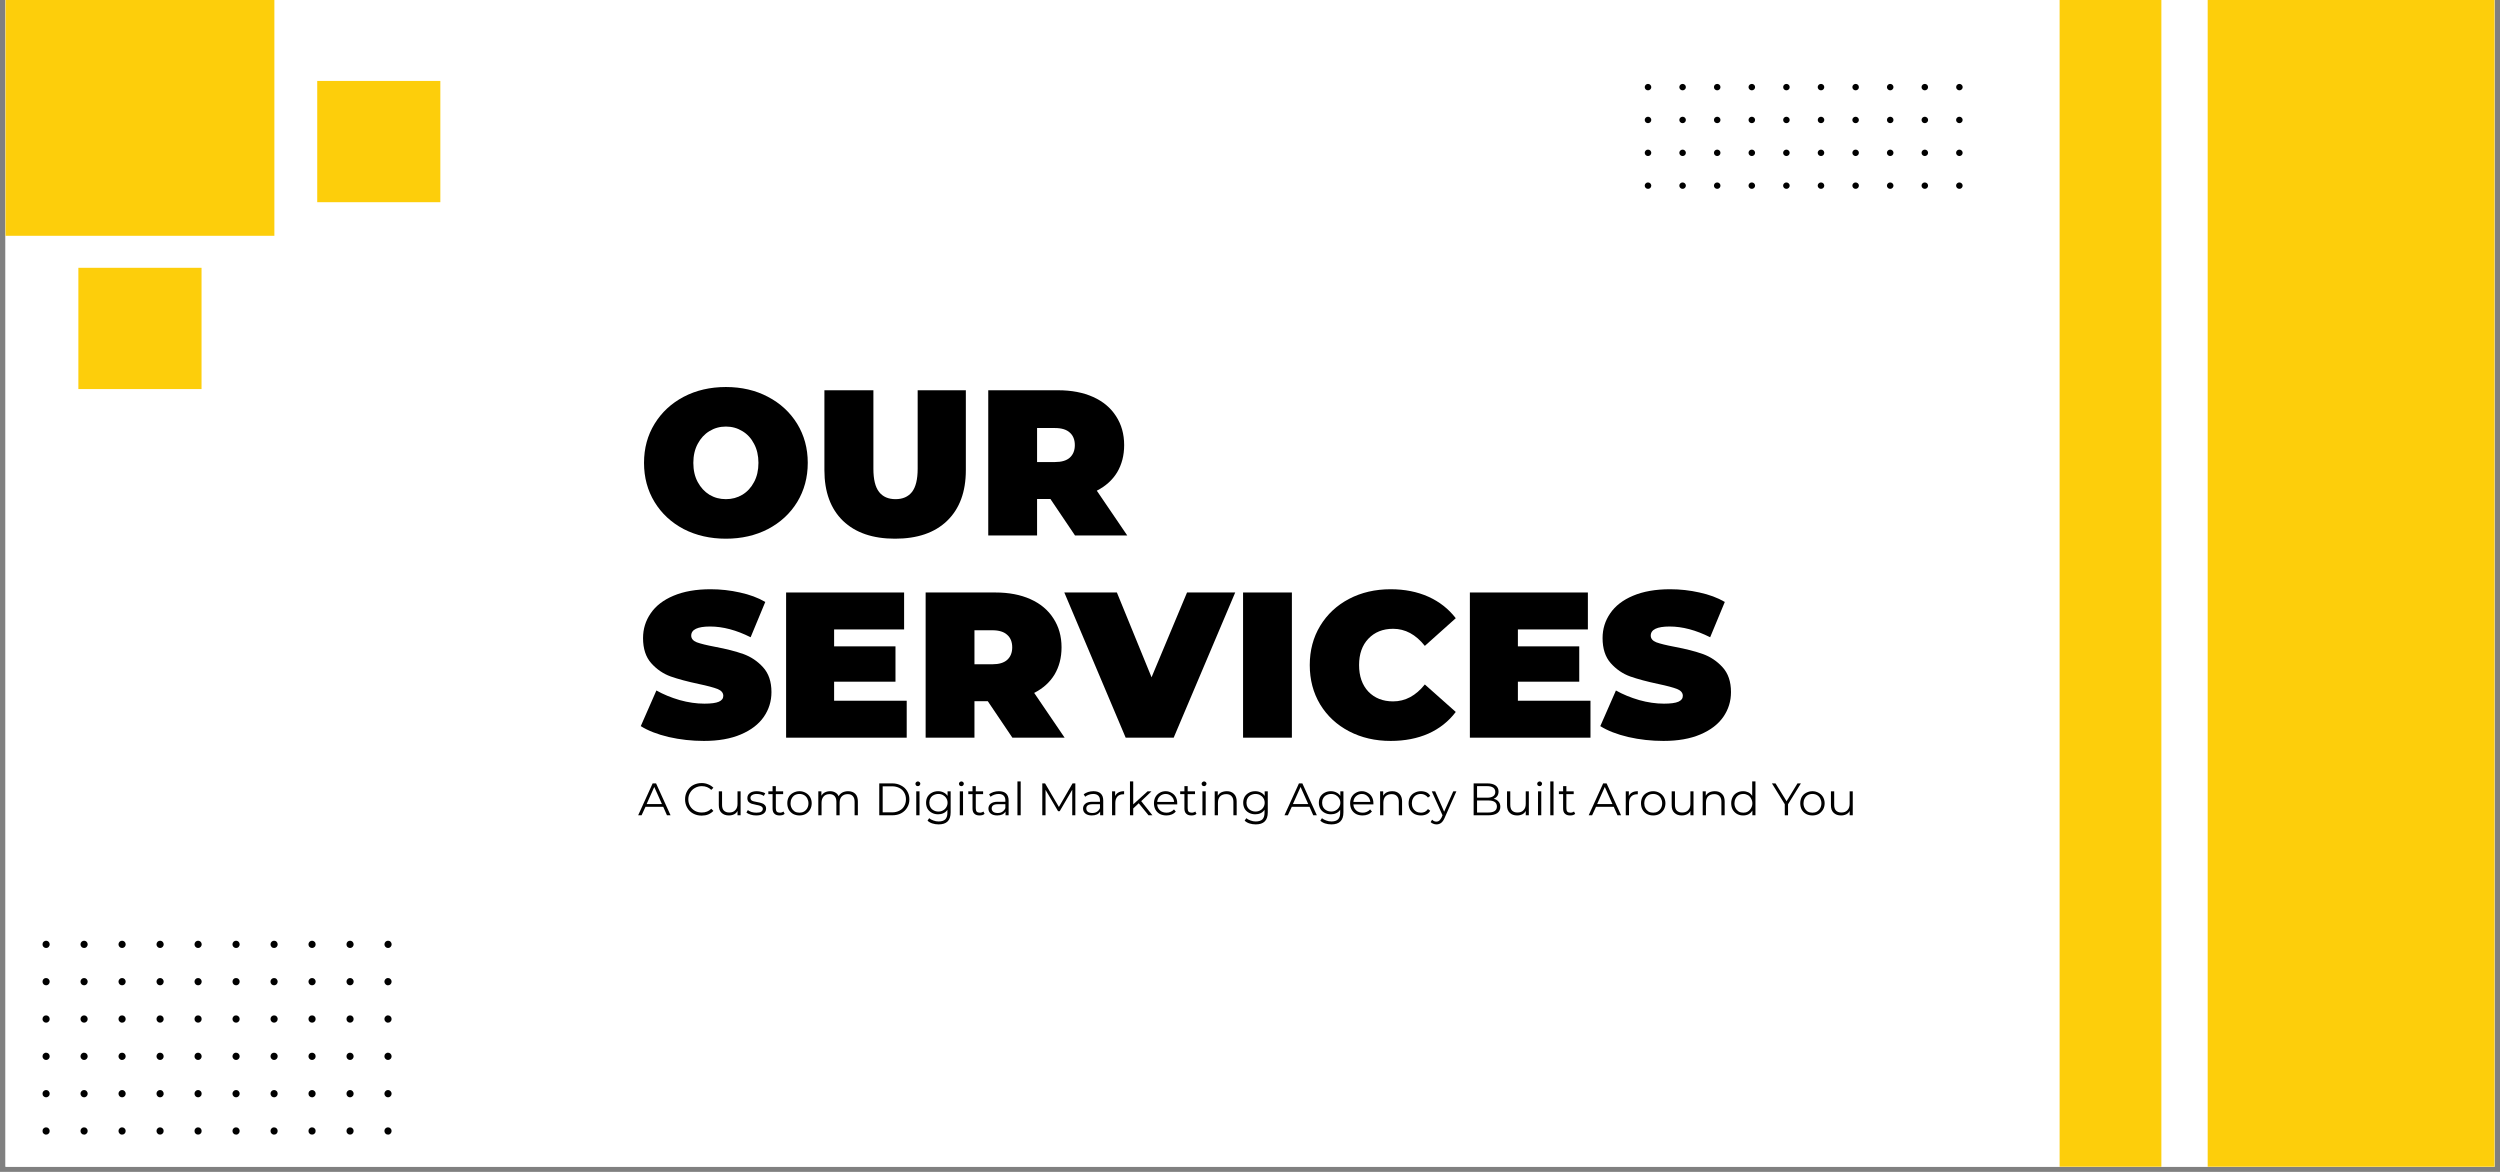 <svg xmlns="http://www.w3.org/2000/svg" xmlns:xlink="http://www.w3.org/1999/xlink" width="320" zoomAndPan="magnify" viewBox="0 0 240 112.5" height="150" preserveAspectRatio="xMidYMid meet" version="1.2"><rect x="0" y="0" width="240" height="112.5" fill="#808080" stroke="none"/><defs><clipPath id="c8775a9aab"><path d="M 0.531 0 L 239.469 0 L 239.469 112.004 L 0.531 112.004 Z M 0.531 0 "/></clipPath><clipPath id="e91e7b4754"><path d="M 197.723 0 L 207.492 0 L 207.492 112.004 L 197.723 112.004 Z M 197.723 0 "/></clipPath><clipPath id="027ef7dd16"><path d="M 0.531 0 L 26.34 0 L 26.34 22.637 L 0.531 22.637 Z M 0.531 0 "/></clipPath><clipPath id="e0c1c06997"><path d="M 7.523 25.711 L 19.348 25.711 L 19.348 37.352 L 7.523 37.352 Z M 7.523 25.711 "/></clipPath><clipPath id="609e3c43de"><path d="M 30.453 7.77 L 42.277 7.77 L 42.277 19.41 L 30.453 19.41 Z M 30.453 7.77 "/></clipPath><clipPath id="90ee0294e7"><path d="M 211.938 0 L 239.469 0 L 239.469 112.004 L 211.938 112.004 Z M 211.938 0 "/></clipPath><clipPath id="516665b2a6"><path d="M 4.043 90.281 L 37.641 90.281 L 37.641 108.949 L 4.043 108.949 Z M 4.043 90.281 "/></clipPath><clipPath id="af173f148b"><path d="M 157.852 8.031 L 188.465 8.031 L 188.465 19.234 L 157.852 19.234 Z M 157.852 8.031 "/></clipPath></defs><g id="fe55d06644"><g clip-rule="nonzero" clip-path="url(#c8775a9aab)"><path style=" stroke:none;fill-rule:nonzero;fill:#ffffff;fill-opacity:1;" d="M 0.531 0 L 239.469 0 L 239.469 112.004 L 0.531 112.004 Z M 0.531 0 "/><path style=" stroke:none;fill-rule:nonzero;fill:#ffffff;fill-opacity:1;" d="M 0.531 0 L 239.469 0 L 239.469 112.004 L 0.531 112.004 Z M 0.531 0 "/></g><g clip-rule="nonzero" clip-path="url(#e91e7b4754)"><path style=" stroke:none;fill-rule:nonzero;fill:#fdce0b;fill-opacity:1;" d="M 197.723 0 L 207.492 0 L 207.492 112.012 L 197.723 112.012 Z M 197.723 0 "/></g><g clip-rule="nonzero" clip-path="url(#027ef7dd16)"><path style=" stroke:none;fill-rule:nonzero;fill:#fdce0b;fill-opacity:1;" d="M 0.531 0 L 26.352 0 L 26.352 22.637 L 0.531 22.637 Z M 0.531 0 "/></g><g clip-rule="nonzero" clip-path="url(#e0c1c06997)"><path style=" stroke:none;fill-rule:nonzero;fill:#fdce0b;fill-opacity:1;" d="M 7.523 25.711 L 19.348 25.711 L 19.348 37.352 L 7.523 37.352 Z M 7.523 25.711 "/></g><g clip-rule="nonzero" clip-path="url(#609e3c43de)"><path style=" stroke:none;fill-rule:nonzero;fill:#fdce0b;fill-opacity:1;" d="M 30.453 7.77 L 42.273 7.77 L 42.273 19.41 L 30.453 19.41 Z M 30.453 7.77 "/></g><g style="fill:#000000;fill-opacity:1;"><g transform="translate(61.248, 51.403)"><path style="stroke:none" d="M 8.438 0.312 C 6.938 0.312 5.586 0.004 4.391 -0.609 C 3.203 -1.234 2.27 -2.098 1.594 -3.203 C 0.914 -4.316 0.578 -5.57 0.578 -6.969 C 0.578 -8.363 0.914 -9.613 1.594 -10.719 C 2.27 -11.82 3.203 -12.688 4.391 -13.312 C 5.586 -13.938 6.938 -14.25 8.438 -14.25 C 9.938 -14.25 11.281 -13.938 12.469 -13.312 C 13.664 -12.688 14.602 -11.82 15.281 -10.719 C 15.957 -9.613 16.297 -8.363 16.297 -6.969 C 16.297 -5.57 15.957 -4.316 15.281 -3.203 C 14.602 -2.098 13.664 -1.234 12.469 -0.609 C 11.281 0.004 9.938 0.312 8.438 0.312 Z M 8.438 -3.484 C 9.02 -3.484 9.547 -3.625 10.016 -3.906 C 10.492 -4.195 10.867 -4.602 11.141 -5.125 C 11.422 -5.645 11.562 -6.258 11.562 -6.969 C 11.562 -7.664 11.422 -8.273 11.141 -8.797 C 10.867 -9.328 10.492 -9.734 10.016 -10.016 C 9.547 -10.305 9.02 -10.453 8.438 -10.453 C 7.852 -10.453 7.328 -10.305 6.859 -10.016 C 6.391 -9.734 6.016 -9.328 5.734 -8.797 C 5.453 -8.273 5.312 -7.664 5.312 -6.969 C 5.312 -6.258 5.453 -5.645 5.734 -5.125 C 6.016 -4.602 6.391 -4.195 6.859 -3.906 C 7.328 -3.625 7.852 -3.484 8.438 -3.484 Z M 8.438 -3.484 "/></g></g><g style="fill:#000000;fill-opacity:1;"><g transform="translate(78.127, 51.403)"><path style="stroke:none" d="M 7.797 0.312 C 5.66 0.312 3.992 -0.258 2.797 -1.406 C 1.609 -2.562 1.016 -4.18 1.016 -6.266 L 1.016 -13.938 L 5.719 -13.938 L 5.719 -6.406 C 5.719 -5.383 5.898 -4.641 6.266 -4.172 C 6.629 -3.711 7.156 -3.484 7.844 -3.484 C 8.531 -3.484 9.055 -3.711 9.422 -4.172 C 9.785 -4.641 9.969 -5.383 9.969 -6.406 L 9.969 -13.938 L 14.594 -13.938 L 14.594 -6.266 C 14.594 -4.18 13.992 -2.562 12.797 -1.406 C 11.609 -0.258 9.941 0.312 7.797 0.312 Z M 7.797 0.312 "/></g></g><g style="fill:#000000;fill-opacity:1;"><g transform="translate(93.731, 51.403)"><path style="stroke:none" d="M 7.109 -3.5 L 5.828 -3.5 L 5.828 0 L 1.141 0 L 1.141 -13.938 L 7.844 -13.938 C 9.133 -13.938 10.254 -13.723 11.203 -13.297 C 12.16 -12.867 12.895 -12.254 13.406 -11.453 C 13.926 -10.66 14.188 -9.734 14.188 -8.672 C 14.188 -7.68 13.961 -6.812 13.516 -6.062 C 13.066 -5.32 12.414 -4.734 11.562 -4.297 L 14.484 0 L 9.469 0 Z M 9.453 -8.672 C 9.453 -9.191 9.289 -9.594 8.969 -9.875 C 8.656 -10.164 8.18 -10.312 7.547 -10.312 L 5.828 -10.312 L 5.828 -7.047 L 7.547 -7.047 C 8.18 -7.047 8.656 -7.188 8.969 -7.469 C 9.289 -7.758 9.453 -8.16 9.453 -8.672 Z M 9.453 -8.672 "/></g></g><g style="fill:#000000;fill-opacity:1;"><g transform="translate(61.248, 70.817)"><path style="stroke:none" d="M 6.328 0.312 C 5.172 0.312 4.047 0.188 2.953 -0.062 C 1.859 -0.32 0.961 -0.672 0.266 -1.109 L 1.766 -4.531 C 2.43 -4.156 3.176 -3.848 4 -3.609 C 4.82 -3.379 5.613 -3.266 6.375 -3.266 C 7.02 -3.266 7.484 -3.328 7.766 -3.453 C 8.047 -3.578 8.188 -3.766 8.188 -4.016 C 8.188 -4.305 8.004 -4.523 7.641 -4.672 C 7.273 -4.816 6.672 -4.977 5.828 -5.156 C 4.754 -5.383 3.859 -5.625 3.141 -5.875 C 2.422 -6.133 1.797 -6.562 1.266 -7.156 C 0.742 -7.75 0.484 -8.551 0.484 -9.562 C 0.484 -10.438 0.727 -11.227 1.219 -11.938 C 1.707 -12.656 2.438 -13.219 3.406 -13.625 C 4.383 -14.039 5.57 -14.25 6.969 -14.25 C 7.926 -14.25 8.863 -14.145 9.781 -13.938 C 10.707 -13.738 11.52 -13.438 12.219 -13.031 L 10.812 -9.641 C 9.445 -10.328 8.148 -10.672 6.922 -10.672 C 5.711 -10.672 5.109 -10.379 5.109 -9.797 C 5.109 -9.516 5.285 -9.301 5.641 -9.156 C 6.004 -9.02 6.598 -8.875 7.422 -8.719 C 8.484 -8.52 9.379 -8.289 10.109 -8.031 C 10.836 -7.77 11.469 -7.348 12 -6.766 C 12.539 -6.18 12.812 -5.383 12.812 -4.375 C 12.812 -3.5 12.566 -2.707 12.078 -2 C 11.586 -1.289 10.852 -0.727 9.875 -0.312 C 8.906 0.102 7.723 0.312 6.328 0.312 Z M 6.328 0.312 "/></g></g><g style="fill:#000000;fill-opacity:1;"><g transform="translate(74.325, 70.817)"><path style="stroke:none" d="M 12.719 -3.547 L 12.719 0 L 1.141 0 L 1.141 -13.938 L 12.469 -13.938 L 12.469 -10.391 L 5.75 -10.391 L 5.75 -8.766 L 11.641 -8.766 L 11.641 -5.375 L 5.75 -5.375 L 5.75 -3.547 Z M 12.719 -3.547 "/></g></g><g style="fill:#000000;fill-opacity:1;"><g transform="translate(87.72, 70.817)"><path style="stroke:none" d="M 7.109 -3.5 L 5.828 -3.5 L 5.828 0 L 1.141 0 L 1.141 -13.938 L 7.844 -13.938 C 9.133 -13.938 10.254 -13.723 11.203 -13.297 C 12.16 -12.867 12.895 -12.254 13.406 -11.453 C 13.926 -10.66 14.188 -9.734 14.188 -8.672 C 14.188 -7.68 13.961 -6.812 13.516 -6.062 C 13.066 -5.32 12.414 -4.734 11.562 -4.297 L 14.484 0 L 9.469 0 Z M 9.453 -8.672 C 9.453 -9.191 9.289 -9.594 8.969 -9.875 C 8.656 -10.164 8.18 -10.312 7.547 -10.312 L 5.828 -10.312 L 5.828 -7.047 L 7.547 -7.047 C 8.18 -7.047 8.656 -7.188 8.969 -7.469 C 9.289 -7.758 9.453 -8.16 9.453 -8.672 Z M 9.453 -8.672 "/></g></g><g style="fill:#000000;fill-opacity:1;"><g transform="translate(102.549, 70.817)"><path style="stroke:none" d="M 16.031 -13.938 L 10.125 0 L 5.516 0 L -0.375 -13.938 L 4.672 -13.938 L 8 -5.797 L 11.406 -13.938 Z M 16.031 -13.938 "/></g></g><g style="fill:#000000;fill-opacity:1;"><g transform="translate(118.193, 70.817)"><path style="stroke:none" d="M 1.141 -13.938 L 5.828 -13.938 L 5.828 0 L 1.141 0 Z M 1.141 -13.938 "/></g></g><g style="fill:#000000;fill-opacity:1;"><g transform="translate(125.159, 70.817)"><path style="stroke:none" d="M 8.344 0.312 C 6.863 0.312 5.535 0.004 4.359 -0.609 C 3.18 -1.223 2.254 -2.082 1.578 -3.188 C 0.91 -4.301 0.578 -5.562 0.578 -6.969 C 0.578 -8.375 0.91 -9.629 1.578 -10.734 C 2.254 -11.848 3.18 -12.711 4.359 -13.328 C 5.535 -13.941 6.863 -14.25 8.344 -14.25 C 9.695 -14.25 10.906 -14.008 11.969 -13.531 C 13.031 -13.051 13.906 -12.363 14.594 -11.469 L 11.625 -8.812 C 10.758 -9.906 9.742 -10.453 8.578 -10.453 C 7.598 -10.453 6.805 -10.133 6.203 -9.5 C 5.609 -8.875 5.312 -8.031 5.312 -6.969 C 5.312 -5.906 5.609 -5.055 6.203 -4.422 C 6.805 -3.797 7.598 -3.484 8.578 -3.484 C 9.742 -3.484 10.758 -4.023 11.625 -5.109 L 14.594 -2.469 C 13.906 -1.562 13.031 -0.867 11.969 -0.391 C 10.906 0.078 9.695 0.312 8.344 0.312 Z M 8.344 0.312 "/></g></g><g style="fill:#000000;fill-opacity:1;"><g transform="translate(139.967, 70.817)"><path style="stroke:none" d="M 12.719 -3.547 L 12.719 0 L 1.141 0 L 1.141 -13.938 L 12.469 -13.938 L 12.469 -10.391 L 5.75 -10.391 L 5.75 -8.766 L 11.641 -8.766 L 11.641 -5.375 L 5.75 -5.375 L 5.75 -3.547 Z M 12.719 -3.547 "/></g></g><g style="fill:#000000;fill-opacity:1;"><g transform="translate(153.363, 70.817)"><path style="stroke:none" d="M 6.328 0.312 C 5.172 0.312 4.047 0.188 2.953 -0.062 C 1.859 -0.32 0.961 -0.672 0.266 -1.109 L 1.766 -4.531 C 2.43 -4.156 3.176 -3.848 4 -3.609 C 4.82 -3.379 5.613 -3.266 6.375 -3.266 C 7.02 -3.266 7.484 -3.328 7.766 -3.453 C 8.047 -3.578 8.188 -3.766 8.188 -4.016 C 8.188 -4.305 8.004 -4.523 7.641 -4.672 C 7.273 -4.816 6.672 -4.977 5.828 -5.156 C 4.754 -5.383 3.859 -5.625 3.141 -5.875 C 2.422 -6.133 1.797 -6.562 1.266 -7.156 C 0.742 -7.75 0.484 -8.551 0.484 -9.562 C 0.484 -10.438 0.727 -11.227 1.219 -11.938 C 1.707 -12.656 2.438 -13.219 3.406 -13.625 C 4.383 -14.039 5.57 -14.25 6.969 -14.25 C 7.926 -14.25 8.863 -14.145 9.781 -13.938 C 10.707 -13.738 11.52 -13.438 12.219 -13.031 L 10.812 -9.641 C 9.445 -10.328 8.148 -10.672 6.922 -10.672 C 5.711 -10.672 5.109 -10.379 5.109 -9.797 C 5.109 -9.516 5.285 -9.301 5.641 -9.156 C 6.004 -9.02 6.598 -8.875 7.422 -8.719 C 8.484 -8.52 9.379 -8.289 10.109 -8.031 C 10.836 -7.77 11.469 -7.348 12 -6.766 C 12.539 -6.18 12.812 -5.383 12.812 -4.375 C 12.812 -3.5 12.566 -2.707 12.078 -2 C 11.586 -1.289 10.852 -0.727 9.875 -0.312 C 8.906 0.102 7.723 0.312 6.328 0.312 Z M 6.328 0.312 "/></g></g><g style="fill:#000000;fill-opacity:1;"><g transform="translate(61.248, 78.267)"><path style="stroke:none" d="M 2.422 -0.812 L 0.719 -0.812 L 0.344 0 L 0.016 0 L 1.406 -3.062 L 1.734 -3.062 L 3.125 0 L 2.781 0 Z M 2.297 -1.078 L 1.562 -2.719 L 0.828 -1.078 Z M 2.297 -1.078 "/></g></g><g style="fill:#000000;fill-opacity:1;"><g transform="translate(64.386, 78.267)"><path style="stroke:none" d=""/></g></g><g style="fill:#000000;fill-opacity:1;"><g transform="translate(65.532, 78.267)"><path style="stroke:none" d="M 1.828 0.031 C 1.523 0.031 1.25 -0.035 1 -0.172 C 0.758 -0.305 0.57 -0.492 0.438 -0.734 C 0.301 -0.973 0.234 -1.238 0.234 -1.531 C 0.234 -1.82 0.301 -2.086 0.438 -2.328 C 0.57 -2.566 0.758 -2.754 1 -2.891 C 1.25 -3.023 1.523 -3.094 1.828 -3.094 C 2.055 -3.094 2.266 -3.051 2.453 -2.969 C 2.648 -2.895 2.816 -2.785 2.953 -2.641 L 2.75 -2.438 C 2.508 -2.676 2.207 -2.797 1.844 -2.797 C 1.602 -2.797 1.383 -2.738 1.188 -2.625 C 0.988 -2.52 0.832 -2.367 0.719 -2.172 C 0.602 -1.984 0.547 -1.77 0.547 -1.531 C 0.547 -1.289 0.602 -1.07 0.719 -0.875 C 0.832 -0.688 0.988 -0.535 1.188 -0.422 C 1.383 -0.316 1.602 -0.266 1.844 -0.266 C 2.207 -0.266 2.508 -0.383 2.75 -0.625 L 2.953 -0.422 C 2.816 -0.273 2.648 -0.16 2.453 -0.078 C 2.266 -0.004 2.055 0.031 1.828 0.031 Z M 1.828 0.031 "/></g></g><g style="fill:#000000;fill-opacity:1;"><g transform="translate(68.599, 78.267)"><path style="stroke:none" d="M 2.5 -2.297 L 2.5 0 L 2.203 0 L 2.203 -0.422 C 2.129 -0.273 2.02 -0.164 1.875 -0.094 C 1.727 -0.02 1.562 0.016 1.375 0.016 C 1.082 0.016 0.848 -0.066 0.672 -0.234 C 0.492 -0.398 0.406 -0.645 0.406 -0.969 L 0.406 -2.297 L 0.719 -2.297 L 0.719 -1 C 0.719 -0.758 0.773 -0.578 0.891 -0.453 C 1.016 -0.328 1.188 -0.266 1.406 -0.266 C 1.656 -0.266 1.848 -0.336 1.984 -0.484 C 2.129 -0.629 2.203 -0.832 2.203 -1.094 L 2.203 -2.297 Z M 2.5 -2.297 "/></g></g><g style="fill:#000000;fill-opacity:1;"><g transform="translate(71.544, 78.267)"><path style="stroke:none" d="M 1.047 0.016 C 0.859 0.016 0.68 -0.008 0.516 -0.062 C 0.348 -0.113 0.211 -0.18 0.109 -0.266 L 0.25 -0.5 C 0.344 -0.426 0.461 -0.363 0.609 -0.312 C 0.754 -0.27 0.91 -0.25 1.078 -0.25 C 1.285 -0.25 1.438 -0.281 1.531 -0.344 C 1.633 -0.414 1.688 -0.508 1.688 -0.625 C 1.688 -0.707 1.656 -0.77 1.594 -0.812 C 1.539 -0.863 1.473 -0.898 1.391 -0.922 C 1.305 -0.953 1.195 -0.977 1.062 -1 C 0.875 -1.039 0.723 -1.078 0.609 -1.109 C 0.492 -1.148 0.395 -1.211 0.312 -1.297 C 0.238 -1.391 0.203 -1.508 0.203 -1.656 C 0.203 -1.852 0.281 -2.008 0.438 -2.125 C 0.594 -2.25 0.816 -2.312 1.109 -2.312 C 1.254 -2.312 1.398 -2.289 1.547 -2.25 C 1.703 -2.219 1.828 -2.172 1.922 -2.109 L 1.781 -1.859 C 1.594 -1.984 1.367 -2.047 1.109 -2.047 C 0.91 -2.047 0.758 -2.008 0.656 -1.938 C 0.551 -1.875 0.5 -1.785 0.5 -1.672 C 0.5 -1.586 0.523 -1.516 0.578 -1.453 C 0.641 -1.398 0.711 -1.363 0.797 -1.344 C 0.891 -1.32 1.008 -1.297 1.156 -1.266 C 1.344 -1.234 1.488 -1.195 1.594 -1.156 C 1.707 -1.125 1.801 -1.066 1.875 -0.984 C 1.957 -0.898 2 -0.785 2 -0.641 C 2 -0.43 1.914 -0.27 1.75 -0.156 C 1.582 -0.039 1.348 0.016 1.047 0.016 Z M 1.047 0.016 "/></g></g><g style="fill:#000000;fill-opacity:1;"><g transform="translate(73.683, 78.267)"><path style="stroke:none" d="M 1.641 -0.141 C 1.586 -0.086 1.516 -0.047 1.422 -0.016 C 1.336 0.004 1.25 0.016 1.156 0.016 C 0.938 0.016 0.77 -0.039 0.656 -0.156 C 0.539 -0.27 0.484 -0.43 0.484 -0.641 L 0.484 -2.031 L 0.078 -2.031 L 0.078 -2.297 L 0.484 -2.297 L 0.484 -2.797 L 0.797 -2.797 L 0.797 -2.297 L 1.5 -2.297 L 1.5 -2.031 L 0.797 -2.031 L 0.797 -0.672 C 0.797 -0.523 0.828 -0.414 0.891 -0.344 C 0.961 -0.281 1.062 -0.25 1.188 -0.25 C 1.258 -0.25 1.32 -0.258 1.375 -0.281 C 1.438 -0.301 1.488 -0.328 1.531 -0.359 Z M 1.641 -0.141 "/></g></g><g style="fill:#000000;fill-opacity:1;"><g transform="translate(75.377, 78.267)"><path style="stroke:none" d="M 1.375 0.016 C 1.156 0.016 0.953 -0.031 0.766 -0.125 C 0.586 -0.227 0.445 -0.367 0.344 -0.547 C 0.25 -0.723 0.203 -0.926 0.203 -1.156 C 0.203 -1.375 0.25 -1.57 0.344 -1.75 C 0.445 -1.926 0.586 -2.062 0.766 -2.156 C 0.953 -2.258 1.156 -2.312 1.375 -2.312 C 1.594 -2.312 1.789 -2.258 1.969 -2.156 C 2.145 -2.062 2.285 -1.926 2.391 -1.75 C 2.492 -1.57 2.547 -1.375 2.547 -1.156 C 2.547 -0.926 2.492 -0.723 2.391 -0.547 C 2.285 -0.367 2.145 -0.227 1.969 -0.125 C 1.789 -0.031 1.594 0.016 1.375 0.016 Z M 1.375 -0.25 C 1.539 -0.25 1.688 -0.285 1.812 -0.359 C 1.945 -0.441 2.051 -0.551 2.125 -0.688 C 2.195 -0.82 2.234 -0.977 2.234 -1.156 C 2.234 -1.32 2.195 -1.473 2.125 -1.609 C 2.051 -1.754 1.945 -1.863 1.812 -1.938 C 1.688 -2.008 1.539 -2.047 1.375 -2.047 C 1.207 -2.047 1.055 -2.008 0.922 -1.938 C 0.797 -1.863 0.695 -1.754 0.625 -1.609 C 0.551 -1.473 0.516 -1.32 0.516 -1.156 C 0.516 -0.977 0.551 -0.82 0.625 -0.688 C 0.695 -0.551 0.797 -0.441 0.922 -0.359 C 1.055 -0.285 1.207 -0.25 1.375 -0.25 Z M 1.375 -0.25 "/></g></g><g style="fill:#000000;fill-opacity:1;"><g transform="translate(78.12, 78.267)"><path style="stroke:none" d="M 3.297 -2.312 C 3.586 -2.312 3.816 -2.227 3.984 -2.062 C 4.148 -1.895 4.234 -1.648 4.234 -1.328 L 4.234 0 L 3.922 0 L 3.922 -1.297 C 3.922 -1.535 3.863 -1.719 3.75 -1.844 C 3.633 -1.969 3.473 -2.031 3.266 -2.031 C 3.023 -2.031 2.832 -1.957 2.688 -1.812 C 2.551 -1.664 2.484 -1.461 2.484 -1.203 L 2.484 0 L 2.172 0 L 2.172 -1.297 C 2.172 -1.535 2.113 -1.719 2 -1.844 C 1.883 -1.969 1.723 -2.031 1.516 -2.031 C 1.273 -2.031 1.086 -1.957 0.953 -1.812 C 0.816 -1.664 0.75 -1.461 0.75 -1.203 L 0.75 0 L 0.438 0 L 0.438 -2.297 L 0.734 -2.297 L 0.734 -1.875 C 0.816 -2.02 0.93 -2.129 1.078 -2.203 C 1.223 -2.273 1.391 -2.312 1.578 -2.312 C 1.766 -2.312 1.926 -2.27 2.062 -2.188 C 2.207 -2.113 2.316 -1.992 2.391 -1.828 C 2.473 -1.984 2.594 -2.102 2.75 -2.188 C 2.914 -2.27 3.098 -2.312 3.297 -2.312 Z M 3.297 -2.312 "/></g></g><g style="fill:#000000;fill-opacity:1;"><g transform="translate(82.762, 78.267)"><path style="stroke:none" d=""/></g></g><g style="fill:#000000;fill-opacity:1;"><g transform="translate(83.909, 78.267)"><path style="stroke:none" d="M 0.5 -3.062 L 1.75 -3.062 C 2.07 -3.062 2.352 -2.992 2.594 -2.859 C 2.844 -2.734 3.035 -2.555 3.172 -2.328 C 3.316 -2.098 3.391 -1.832 3.391 -1.531 C 3.391 -1.227 3.316 -0.961 3.172 -0.734 C 3.035 -0.504 2.844 -0.32 2.594 -0.188 C 2.352 -0.062 2.07 0 1.75 0 L 0.5 0 Z M 1.734 -0.281 C 1.992 -0.281 2.223 -0.332 2.422 -0.438 C 2.629 -0.539 2.785 -0.688 2.891 -0.875 C 3.004 -1.062 3.062 -1.281 3.062 -1.531 C 3.062 -1.781 3.004 -2 2.891 -2.188 C 2.785 -2.375 2.629 -2.52 2.422 -2.625 C 2.223 -2.727 1.992 -2.781 1.734 -2.781 L 0.828 -2.781 L 0.828 -0.281 Z M 1.734 -0.281 "/></g></g><g style="fill:#000000;fill-opacity:1;"><g transform="translate(87.523, 78.267)"><path style="stroke:none" d="M 0.438 -2.297 L 0.75 -2.297 L 0.75 0 L 0.438 0 Z M 0.594 -2.797 C 0.531 -2.797 0.473 -2.816 0.422 -2.859 C 0.379 -2.91 0.359 -2.969 0.359 -3.031 C 0.359 -3.082 0.379 -3.129 0.422 -3.172 C 0.473 -3.223 0.531 -3.25 0.594 -3.25 C 0.656 -3.25 0.707 -3.227 0.75 -3.188 C 0.801 -3.145 0.828 -3.094 0.828 -3.031 C 0.828 -2.969 0.801 -2.91 0.75 -2.859 C 0.707 -2.816 0.656 -2.797 0.594 -2.797 Z M 0.594 -2.797 "/></g></g><g style="fill:#000000;fill-opacity:1;"><g transform="translate(88.7, 78.267)"><path style="stroke:none" d="M 2.562 -2.297 L 2.562 -0.281 C 2.562 0.113 2.461 0.406 2.266 0.594 C 2.078 0.781 1.789 0.875 1.406 0.875 C 1.195 0.875 0.992 0.844 0.797 0.781 C 0.609 0.719 0.457 0.629 0.344 0.516 L 0.5 0.281 C 0.613 0.375 0.75 0.445 0.906 0.5 C 1.062 0.562 1.227 0.594 1.406 0.594 C 1.695 0.594 1.91 0.523 2.047 0.391 C 2.18 0.254 2.25 0.047 2.25 -0.234 L 2.25 -0.531 C 2.156 -0.383 2.031 -0.273 1.875 -0.203 C 1.719 -0.129 1.547 -0.094 1.359 -0.094 C 1.141 -0.094 0.941 -0.141 0.766 -0.234 C 0.586 -0.328 0.445 -0.457 0.344 -0.625 C 0.25 -0.801 0.203 -0.992 0.203 -1.203 C 0.203 -1.422 0.25 -1.613 0.344 -1.781 C 0.445 -1.945 0.586 -2.078 0.766 -2.172 C 0.941 -2.266 1.141 -2.312 1.359 -2.312 C 1.555 -2.312 1.734 -2.27 1.891 -2.188 C 2.047 -2.113 2.172 -2.004 2.266 -1.859 L 2.266 -2.297 Z M 1.391 -0.359 C 1.555 -0.359 1.703 -0.395 1.828 -0.469 C 1.961 -0.539 2.066 -0.641 2.141 -0.766 C 2.223 -0.898 2.266 -1.047 2.266 -1.203 C 2.266 -1.367 2.223 -1.516 2.141 -1.641 C 2.066 -1.766 1.961 -1.863 1.828 -1.938 C 1.703 -2.008 1.555 -2.047 1.391 -2.047 C 1.223 -2.047 1.07 -2.008 0.938 -1.938 C 0.801 -1.875 0.695 -1.773 0.625 -1.641 C 0.551 -1.516 0.516 -1.367 0.516 -1.203 C 0.516 -1.047 0.551 -0.898 0.625 -0.766 C 0.695 -0.641 0.801 -0.539 0.938 -0.469 C 1.07 -0.395 1.223 -0.359 1.391 -0.359 Z M 1.391 -0.359 "/></g></g><g style="fill:#000000;fill-opacity:1;"><g transform="translate(91.701, 78.267)"><path style="stroke:none" d="M 0.438 -2.297 L 0.75 -2.297 L 0.75 0 L 0.438 0 Z M 0.594 -2.797 C 0.531 -2.797 0.473 -2.816 0.422 -2.859 C 0.379 -2.91 0.359 -2.969 0.359 -3.031 C 0.359 -3.082 0.379 -3.129 0.422 -3.172 C 0.473 -3.223 0.531 -3.25 0.594 -3.25 C 0.656 -3.25 0.707 -3.227 0.75 -3.188 C 0.801 -3.145 0.828 -3.094 0.828 -3.031 C 0.828 -2.969 0.801 -2.91 0.75 -2.859 C 0.707 -2.816 0.656 -2.797 0.594 -2.797 Z M 0.594 -2.797 "/></g></g><g style="fill:#000000;fill-opacity:1;"><g transform="translate(92.878, 78.267)"><path style="stroke:none" d="M 1.641 -0.141 C 1.586 -0.086 1.516 -0.047 1.422 -0.016 C 1.336 0.004 1.25 0.016 1.156 0.016 C 0.938 0.016 0.77 -0.039 0.656 -0.156 C 0.539 -0.27 0.484 -0.43 0.484 -0.641 L 0.484 -2.031 L 0.078 -2.031 L 0.078 -2.297 L 0.484 -2.297 L 0.484 -2.797 L 0.797 -2.797 L 0.797 -2.297 L 1.5 -2.297 L 1.5 -2.031 L 0.797 -2.031 L 0.797 -0.672 C 0.797 -0.523 0.828 -0.414 0.891 -0.344 C 0.961 -0.281 1.062 -0.25 1.188 -0.25 C 1.258 -0.25 1.32 -0.258 1.375 -0.281 C 1.438 -0.301 1.488 -0.328 1.531 -0.359 Z M 1.641 -0.141 "/></g></g><g style="fill:#000000;fill-opacity:1;"><g transform="translate(94.655, 78.267)"><path style="stroke:none" d="M 1.234 -2.312 C 1.535 -2.312 1.766 -2.238 1.922 -2.094 C 2.086 -1.945 2.172 -1.723 2.172 -1.422 L 2.172 0 L 1.875 0 L 1.875 -0.359 C 1.801 -0.234 1.695 -0.141 1.562 -0.078 C 1.426 -0.016 1.266 0.016 1.078 0.016 C 0.828 0.016 0.625 -0.039 0.469 -0.156 C 0.312 -0.281 0.234 -0.441 0.234 -0.641 C 0.234 -0.836 0.305 -0.992 0.453 -1.109 C 0.598 -1.234 0.82 -1.297 1.125 -1.297 L 1.859 -1.297 L 1.859 -1.438 C 1.859 -1.633 1.801 -1.785 1.688 -1.891 C 1.582 -1.992 1.422 -2.047 1.203 -2.047 C 1.055 -2.047 0.914 -2.02 0.781 -1.969 C 0.656 -1.926 0.539 -1.863 0.438 -1.781 L 0.297 -2.016 C 0.422 -2.109 0.562 -2.18 0.719 -2.234 C 0.883 -2.285 1.055 -2.312 1.234 -2.312 Z M 1.125 -0.219 C 1.301 -0.219 1.453 -0.258 1.578 -0.344 C 1.703 -0.426 1.797 -0.539 1.859 -0.688 L 1.859 -1.062 L 1.141 -1.062 C 0.742 -1.062 0.547 -0.926 0.547 -0.656 C 0.547 -0.52 0.598 -0.41 0.703 -0.328 C 0.805 -0.254 0.945 -0.219 1.125 -0.219 Z M 1.125 -0.219 "/></g></g><g style="fill:#000000;fill-opacity:1;"><g transform="translate(97.236, 78.267)"><path style="stroke:none" d="M 0.438 -3.25 L 0.75 -3.25 L 0.75 0 L 0.438 0 Z M 0.438 -3.25 "/></g></g><g style="fill:#000000;fill-opacity:1;"><g transform="translate(98.413, 78.267)"><path style="stroke:none" d=""/></g></g><g style="fill:#000000;fill-opacity:1;"><g transform="translate(99.56, 78.267)"><path style="stroke:none" d="M 3.672 -3.062 L 3.672 0 L 3.375 0 L 3.375 -2.453 L 2.172 -0.391 L 2.016 -0.391 L 0.812 -2.438 L 0.812 0 L 0.5 0 L 0.5 -3.062 L 0.766 -3.062 L 2.094 -0.797 L 3.406 -3.062 Z M 3.672 -3.062 "/></g></g><g style="fill:#000000;fill-opacity:1;"><g transform="translate(103.738, 78.267)"><path style="stroke:none" d="M 1.234 -2.312 C 1.535 -2.312 1.766 -2.238 1.922 -2.094 C 2.086 -1.945 2.172 -1.723 2.172 -1.422 L 2.172 0 L 1.875 0 L 1.875 -0.359 C 1.801 -0.234 1.695 -0.141 1.562 -0.078 C 1.426 -0.016 1.266 0.016 1.078 0.016 C 0.828 0.016 0.625 -0.039 0.469 -0.156 C 0.312 -0.281 0.234 -0.441 0.234 -0.641 C 0.234 -0.836 0.305 -0.992 0.453 -1.109 C 0.598 -1.234 0.82 -1.297 1.125 -1.297 L 1.859 -1.297 L 1.859 -1.438 C 1.859 -1.633 1.801 -1.785 1.688 -1.891 C 1.582 -1.992 1.422 -2.047 1.203 -2.047 C 1.055 -2.047 0.914 -2.02 0.781 -1.969 C 0.656 -1.926 0.539 -1.863 0.438 -1.781 L 0.297 -2.016 C 0.422 -2.109 0.562 -2.18 0.719 -2.234 C 0.883 -2.285 1.055 -2.312 1.234 -2.312 Z M 1.125 -0.219 C 1.301 -0.219 1.453 -0.258 1.578 -0.344 C 1.703 -0.426 1.797 -0.539 1.859 -0.688 L 1.859 -1.062 L 1.141 -1.062 C 0.742 -1.062 0.547 -0.926 0.547 -0.656 C 0.547 -0.52 0.598 -0.41 0.703 -0.328 C 0.805 -0.254 0.945 -0.219 1.125 -0.219 Z M 1.125 -0.219 "/></g></g><g style="fill:#000000;fill-opacity:1;"><g transform="translate(106.32, 78.267)"><path style="stroke:none" d="M 0.734 -1.844 C 0.805 -2 0.91 -2.113 1.047 -2.188 C 1.191 -2.27 1.375 -2.312 1.594 -2.312 L 1.594 -2.016 L 1.516 -2.016 C 1.273 -2.016 1.086 -1.941 0.953 -1.797 C 0.816 -1.648 0.75 -1.441 0.75 -1.172 L 0.75 0 L 0.438 0 L 0.438 -2.297 L 0.734 -2.297 Z M 0.734 -1.844 "/></g></g><g style="fill:#000000;fill-opacity:1;"><g transform="translate(108.039, 78.267)"><path style="stroke:none" d="M 1.281 -1.156 L 0.75 -0.656 L 0.75 0 L 0.438 0 L 0.438 -3.25 L 0.75 -3.25 L 0.75 -1.047 L 2.125 -2.297 L 2.5 -2.297 L 1.516 -1.359 L 2.594 0 L 2.219 0 Z M 1.281 -1.156 "/></g></g><g style="fill:#000000;fill-opacity:1;"><g transform="translate(110.577, 78.267)"><path style="stroke:none" d="M 2.438 -1.047 L 0.516 -1.047 C 0.523 -0.816 0.613 -0.625 0.781 -0.469 C 0.945 -0.32 1.16 -0.25 1.422 -0.25 C 1.555 -0.25 1.68 -0.273 1.797 -0.328 C 1.922 -0.379 2.031 -0.457 2.125 -0.562 L 2.297 -0.359 C 2.191 -0.234 2.062 -0.141 1.906 -0.078 C 1.758 -0.016 1.594 0.016 1.406 0.016 C 1.164 0.016 0.953 -0.031 0.766 -0.125 C 0.586 -0.227 0.445 -0.367 0.344 -0.547 C 0.25 -0.723 0.203 -0.926 0.203 -1.156 C 0.203 -1.375 0.25 -1.57 0.344 -1.75 C 0.445 -1.926 0.582 -2.062 0.75 -2.156 C 0.914 -2.258 1.109 -2.312 1.328 -2.312 C 1.535 -2.312 1.723 -2.258 1.891 -2.156 C 2.066 -2.062 2.203 -1.926 2.297 -1.75 C 2.391 -1.57 2.438 -1.375 2.438 -1.156 Z M 1.328 -2.047 C 1.109 -2.047 0.922 -1.973 0.766 -1.828 C 0.617 -1.691 0.535 -1.508 0.516 -1.281 L 2.141 -1.281 C 2.117 -1.508 2.031 -1.691 1.875 -1.828 C 1.727 -1.973 1.547 -2.047 1.328 -2.047 Z M 1.328 -2.047 "/></g></g><g style="fill:#000000;fill-opacity:1;"><g transform="translate(113.22, 78.267)"><path style="stroke:none" d="M 1.641 -0.141 C 1.586 -0.086 1.516 -0.047 1.422 -0.016 C 1.336 0.004 1.25 0.016 1.156 0.016 C 0.938 0.016 0.77 -0.039 0.656 -0.156 C 0.539 -0.27 0.484 -0.43 0.484 -0.641 L 0.484 -2.031 L 0.078 -2.031 L 0.078 -2.297 L 0.484 -2.297 L 0.484 -2.797 L 0.797 -2.797 L 0.797 -2.297 L 1.5 -2.297 L 1.5 -2.031 L 0.797 -2.031 L 0.797 -0.672 C 0.797 -0.523 0.828 -0.414 0.891 -0.344 C 0.961 -0.281 1.062 -0.25 1.188 -0.25 C 1.258 -0.25 1.32 -0.258 1.375 -0.281 C 1.438 -0.301 1.488 -0.328 1.531 -0.359 Z M 1.641 -0.141 "/></g></g><g style="fill:#000000;fill-opacity:1;"><g transform="translate(114.996, 78.267)"><path style="stroke:none" d="M 0.438 -2.297 L 0.75 -2.297 L 0.75 0 L 0.438 0 Z M 0.594 -2.797 C 0.531 -2.797 0.473 -2.816 0.422 -2.859 C 0.379 -2.91 0.359 -2.969 0.359 -3.031 C 0.359 -3.082 0.379 -3.129 0.422 -3.172 C 0.473 -3.223 0.531 -3.25 0.594 -3.25 C 0.656 -3.25 0.707 -3.227 0.75 -3.188 C 0.801 -3.145 0.828 -3.094 0.828 -3.031 C 0.828 -2.969 0.801 -2.91 0.75 -2.859 C 0.707 -2.816 0.656 -2.797 0.594 -2.797 Z M 0.594 -2.797 "/></g></g><g style="fill:#000000;fill-opacity:1;"><g transform="translate(116.173, 78.267)"><path style="stroke:none" d="M 1.609 -2.312 C 1.891 -2.312 2.113 -2.227 2.281 -2.062 C 2.457 -1.895 2.547 -1.648 2.547 -1.328 L 2.547 0 L 2.234 0 L 2.234 -1.297 C 2.234 -1.535 2.172 -1.719 2.047 -1.844 C 1.93 -1.969 1.766 -2.031 1.547 -2.031 C 1.297 -2.031 1.098 -1.957 0.953 -1.812 C 0.816 -1.664 0.75 -1.461 0.75 -1.203 L 0.75 0 L 0.438 0 L 0.438 -2.297 L 0.734 -2.297 L 0.734 -1.875 C 0.816 -2.02 0.93 -2.129 1.078 -2.203 C 1.234 -2.273 1.41 -2.312 1.609 -2.312 Z M 1.609 -2.312 "/></g></g><g style="fill:#000000;fill-opacity:1;"><g transform="translate(119.144, 78.267)"><path style="stroke:none" d="M 2.562 -2.297 L 2.562 -0.281 C 2.562 0.113 2.461 0.406 2.266 0.594 C 2.078 0.781 1.789 0.875 1.406 0.875 C 1.195 0.875 0.992 0.844 0.797 0.781 C 0.609 0.719 0.457 0.629 0.344 0.516 L 0.5 0.281 C 0.613 0.375 0.75 0.445 0.906 0.5 C 1.062 0.562 1.227 0.594 1.406 0.594 C 1.695 0.594 1.91 0.523 2.047 0.391 C 2.18 0.254 2.25 0.047 2.25 -0.234 L 2.25 -0.531 C 2.156 -0.383 2.031 -0.273 1.875 -0.203 C 1.719 -0.129 1.547 -0.094 1.359 -0.094 C 1.141 -0.094 0.941 -0.141 0.766 -0.234 C 0.586 -0.328 0.445 -0.457 0.344 -0.625 C 0.25 -0.801 0.203 -0.992 0.203 -1.203 C 0.203 -1.422 0.25 -1.613 0.344 -1.781 C 0.445 -1.945 0.586 -2.078 0.766 -2.172 C 0.941 -2.266 1.141 -2.312 1.359 -2.312 C 1.555 -2.312 1.734 -2.27 1.891 -2.188 C 2.047 -2.113 2.172 -2.004 2.266 -1.859 L 2.266 -2.297 Z M 1.391 -0.359 C 1.555 -0.359 1.703 -0.395 1.828 -0.469 C 1.961 -0.539 2.066 -0.641 2.141 -0.766 C 2.223 -0.898 2.266 -1.047 2.266 -1.203 C 2.266 -1.367 2.223 -1.516 2.141 -1.641 C 2.066 -1.766 1.961 -1.863 1.828 -1.938 C 1.703 -2.008 1.555 -2.047 1.391 -2.047 C 1.223 -2.047 1.07 -2.008 0.938 -1.938 C 0.801 -1.875 0.695 -1.773 0.625 -1.641 C 0.551 -1.516 0.516 -1.367 0.516 -1.203 C 0.516 -1.047 0.551 -0.898 0.625 -0.766 C 0.695 -0.641 0.801 -0.539 0.938 -0.469 C 1.07 -0.395 1.223 -0.359 1.391 -0.359 Z M 1.391 -0.359 "/></g></g><g style="fill:#000000;fill-opacity:1;"><g transform="translate(122.146, 78.267)"><path style="stroke:none" d=""/></g></g><g style="fill:#000000;fill-opacity:1;"><g transform="translate(123.292, 78.267)"><path style="stroke:none" d="M 2.422 -0.812 L 0.719 -0.812 L 0.344 0 L 0.016 0 L 1.406 -3.062 L 1.734 -3.062 L 3.125 0 L 2.781 0 Z M 2.297 -1.078 L 1.562 -2.719 L 0.828 -1.078 Z M 2.297 -1.078 "/></g></g><g style="fill:#000000;fill-opacity:1;"><g transform="translate(126.407, 78.267)"><path style="stroke:none" d="M 2.562 -2.297 L 2.562 -0.281 C 2.562 0.113 2.461 0.406 2.266 0.594 C 2.078 0.781 1.789 0.875 1.406 0.875 C 1.195 0.875 0.992 0.844 0.797 0.781 C 0.609 0.719 0.457 0.629 0.344 0.516 L 0.5 0.281 C 0.613 0.375 0.75 0.445 0.906 0.5 C 1.062 0.562 1.227 0.594 1.406 0.594 C 1.695 0.594 1.91 0.523 2.047 0.391 C 2.18 0.254 2.25 0.047 2.25 -0.234 L 2.25 -0.531 C 2.156 -0.383 2.031 -0.273 1.875 -0.203 C 1.719 -0.129 1.547 -0.094 1.359 -0.094 C 1.141 -0.094 0.941 -0.141 0.766 -0.234 C 0.586 -0.328 0.445 -0.457 0.344 -0.625 C 0.25 -0.801 0.203 -0.992 0.203 -1.203 C 0.203 -1.422 0.25 -1.613 0.344 -1.781 C 0.445 -1.945 0.586 -2.078 0.766 -2.172 C 0.941 -2.266 1.141 -2.312 1.359 -2.312 C 1.555 -2.312 1.734 -2.27 1.891 -2.188 C 2.047 -2.113 2.172 -2.004 2.266 -1.859 L 2.266 -2.297 Z M 1.391 -0.359 C 1.555 -0.359 1.703 -0.395 1.828 -0.469 C 1.961 -0.539 2.066 -0.641 2.141 -0.766 C 2.223 -0.898 2.266 -1.047 2.266 -1.203 C 2.266 -1.367 2.223 -1.516 2.141 -1.641 C 2.066 -1.766 1.961 -1.863 1.828 -1.938 C 1.703 -2.008 1.555 -2.047 1.391 -2.047 C 1.223 -2.047 1.07 -2.008 0.938 -1.938 C 0.801 -1.875 0.695 -1.773 0.625 -1.641 C 0.551 -1.516 0.516 -1.367 0.516 -1.203 C 0.516 -1.047 0.551 -0.898 0.625 -0.766 C 0.695 -0.641 0.801 -0.539 0.938 -0.469 C 1.07 -0.395 1.223 -0.359 1.391 -0.359 Z M 1.391 -0.359 "/></g></g><g style="fill:#000000;fill-opacity:1;"><g transform="translate(129.409, 78.267)"><path style="stroke:none" d="M 2.438 -1.047 L 0.516 -1.047 C 0.523 -0.816 0.613 -0.625 0.781 -0.469 C 0.945 -0.32 1.16 -0.25 1.422 -0.25 C 1.555 -0.25 1.68 -0.273 1.797 -0.328 C 1.922 -0.379 2.031 -0.457 2.125 -0.562 L 2.297 -0.359 C 2.191 -0.234 2.062 -0.141 1.906 -0.078 C 1.758 -0.016 1.594 0.016 1.406 0.016 C 1.164 0.016 0.953 -0.031 0.766 -0.125 C 0.586 -0.227 0.445 -0.367 0.344 -0.547 C 0.25 -0.723 0.203 -0.926 0.203 -1.156 C 0.203 -1.375 0.25 -1.57 0.344 -1.75 C 0.445 -1.926 0.582 -2.062 0.75 -2.156 C 0.914 -2.258 1.109 -2.312 1.328 -2.312 C 1.535 -2.312 1.723 -2.258 1.891 -2.156 C 2.066 -2.062 2.203 -1.926 2.297 -1.75 C 2.391 -1.57 2.438 -1.375 2.438 -1.156 Z M 1.328 -2.047 C 1.109 -2.047 0.922 -1.973 0.766 -1.828 C 0.617 -1.691 0.535 -1.508 0.516 -1.281 L 2.141 -1.281 C 2.117 -1.508 2.031 -1.691 1.875 -1.828 C 1.727 -1.973 1.547 -2.047 1.328 -2.047 Z M 1.328 -2.047 "/></g></g><g style="fill:#000000;fill-opacity:1;"><g transform="translate(132.052, 78.267)"><path style="stroke:none" d="M 1.609 -2.312 C 1.891 -2.312 2.113 -2.227 2.281 -2.062 C 2.457 -1.895 2.547 -1.648 2.547 -1.328 L 2.547 0 L 2.234 0 L 2.234 -1.297 C 2.234 -1.535 2.172 -1.719 2.047 -1.844 C 1.93 -1.969 1.766 -2.031 1.547 -2.031 C 1.297 -2.031 1.098 -1.957 0.953 -1.812 C 0.816 -1.664 0.75 -1.461 0.75 -1.203 L 0.75 0 L 0.438 0 L 0.438 -2.297 L 0.734 -2.297 L 0.734 -1.875 C 0.816 -2.02 0.93 -2.129 1.078 -2.203 C 1.234 -2.273 1.41 -2.312 1.609 -2.312 Z M 1.609 -2.312 "/></g></g><g style="fill:#000000;fill-opacity:1;"><g transform="translate(135.022, 78.267)"><path style="stroke:none" d="M 1.391 0.016 C 1.16 0.016 0.953 -0.031 0.766 -0.125 C 0.586 -0.227 0.445 -0.367 0.344 -0.547 C 0.25 -0.723 0.203 -0.926 0.203 -1.156 C 0.203 -1.375 0.25 -1.57 0.344 -1.75 C 0.445 -1.926 0.586 -2.062 0.766 -2.156 C 0.953 -2.258 1.16 -2.312 1.391 -2.312 C 1.586 -2.312 1.766 -2.273 1.922 -2.203 C 2.078 -2.129 2.195 -2.016 2.281 -1.859 L 2.062 -1.703 C 1.977 -1.816 1.879 -1.898 1.766 -1.953 C 1.648 -2.016 1.523 -2.047 1.391 -2.047 C 1.223 -2.047 1.07 -2.008 0.938 -1.938 C 0.801 -1.863 0.695 -1.754 0.625 -1.609 C 0.551 -1.473 0.516 -1.32 0.516 -1.156 C 0.516 -0.977 0.551 -0.82 0.625 -0.688 C 0.695 -0.551 0.801 -0.441 0.938 -0.359 C 1.07 -0.285 1.223 -0.25 1.391 -0.25 C 1.523 -0.25 1.648 -0.273 1.766 -0.328 C 1.879 -0.391 1.977 -0.477 2.062 -0.594 L 2.281 -0.438 C 2.195 -0.281 2.078 -0.164 1.922 -0.094 C 1.766 -0.02 1.586 0.016 1.391 0.016 Z M 1.391 0.016 "/></g></g><g style="fill:#000000;fill-opacity:1;"><g transform="translate(137.451, 78.267)"><path style="stroke:none" d="M 2.359 -2.297 L 1.219 0.281 C 1.125 0.488 1.016 0.641 0.891 0.734 C 0.766 0.828 0.617 0.875 0.453 0.875 C 0.336 0.875 0.234 0.852 0.141 0.812 C 0.047 0.781 -0.035 0.727 -0.109 0.656 L 0.031 0.422 C 0.145 0.547 0.285 0.609 0.453 0.609 C 0.555 0.609 0.645 0.578 0.719 0.516 C 0.789 0.453 0.863 0.352 0.938 0.219 L 1.031 0 L 0 -2.297 L 0.328 -2.297 L 1.188 -0.344 L 2.062 -2.297 Z M 2.359 -2.297 "/></g></g><g style="fill:#000000;fill-opacity:1;"><g transform="translate(139.822, 78.267)"><path style="stroke:none" d=""/></g></g><g style="fill:#000000;fill-opacity:1;"><g transform="translate(140.969, 78.267)"><path style="stroke:none" d="M 2.422 -1.578 C 2.629 -1.535 2.785 -1.445 2.891 -1.312 C 3.004 -1.188 3.062 -1.02 3.062 -0.812 C 3.062 -0.551 2.961 -0.348 2.766 -0.203 C 2.566 -0.066 2.281 0 1.906 0 L 0.5 0 L 0.5 -3.062 L 1.812 -3.062 C 2.156 -3.062 2.422 -2.992 2.609 -2.859 C 2.797 -2.723 2.891 -2.531 2.891 -2.281 C 2.891 -2.102 2.848 -1.957 2.766 -1.844 C 2.68 -1.727 2.566 -1.641 2.422 -1.578 Z M 0.828 -2.797 L 0.828 -1.688 L 1.797 -1.688 C 2.047 -1.688 2.238 -1.734 2.375 -1.828 C 2.508 -1.922 2.578 -2.055 2.578 -2.234 C 2.578 -2.422 2.508 -2.562 2.375 -2.656 C 2.238 -2.75 2.047 -2.797 1.797 -2.797 Z M 1.906 -0.266 C 2.176 -0.266 2.379 -0.312 2.516 -0.406 C 2.66 -0.5 2.734 -0.645 2.734 -0.844 C 2.734 -1.227 2.457 -1.422 1.906 -1.422 L 0.828 -1.422 L 0.828 -0.266 Z M 1.906 -0.266 "/></g></g><g style="fill:#000000;fill-opacity:1;"><g transform="translate(144.268, 78.267)"><path style="stroke:none" d="M 2.5 -2.297 L 2.5 0 L 2.203 0 L 2.203 -0.422 C 2.129 -0.273 2.02 -0.164 1.875 -0.094 C 1.727 -0.02 1.562 0.016 1.375 0.016 C 1.082 0.016 0.848 -0.066 0.672 -0.234 C 0.492 -0.398 0.406 -0.645 0.406 -0.969 L 0.406 -2.297 L 0.719 -2.297 L 0.719 -1 C 0.719 -0.758 0.773 -0.578 0.891 -0.453 C 1.016 -0.328 1.188 -0.266 1.406 -0.266 C 1.656 -0.266 1.848 -0.336 1.984 -0.484 C 2.129 -0.629 2.203 -0.832 2.203 -1.094 L 2.203 -2.297 Z M 2.5 -2.297 "/></g></g><g style="fill:#000000;fill-opacity:1;"><g transform="translate(147.212, 78.267)"><path style="stroke:none" d="M 0.438 -2.297 L 0.75 -2.297 L 0.75 0 L 0.438 0 Z M 0.594 -2.797 C 0.531 -2.797 0.473 -2.816 0.422 -2.859 C 0.379 -2.91 0.359 -2.969 0.359 -3.031 C 0.359 -3.082 0.379 -3.129 0.422 -3.172 C 0.473 -3.223 0.531 -3.25 0.594 -3.25 C 0.656 -3.25 0.707 -3.227 0.75 -3.188 C 0.801 -3.145 0.828 -3.094 0.828 -3.031 C 0.828 -2.969 0.801 -2.91 0.75 -2.859 C 0.707 -2.816 0.656 -2.797 0.594 -2.797 Z M 0.594 -2.797 "/></g></g><g style="fill:#000000;fill-opacity:1;"><g transform="translate(148.389, 78.267)"><path style="stroke:none" d="M 0.438 -3.25 L 0.75 -3.25 L 0.75 0 L 0.438 0 Z M 0.438 -3.25 "/></g></g><g style="fill:#000000;fill-opacity:1;"><g transform="translate(149.575, 78.267)"><path style="stroke:none" d="M 1.641 -0.141 C 1.586 -0.086 1.516 -0.047 1.422 -0.016 C 1.336 0.004 1.25 0.016 1.156 0.016 C 0.938 0.016 0.77 -0.039 0.656 -0.156 C 0.539 -0.27 0.484 -0.43 0.484 -0.641 L 0.484 -2.031 L 0.078 -2.031 L 0.078 -2.297 L 0.484 -2.297 L 0.484 -2.797 L 0.797 -2.797 L 0.797 -2.297 L 1.5 -2.297 L 1.5 -2.031 L 0.797 -2.031 L 0.797 -0.672 C 0.797 -0.523 0.828 -0.414 0.891 -0.344 C 0.961 -0.281 1.062 -0.25 1.188 -0.25 C 1.258 -0.25 1.32 -0.258 1.375 -0.281 C 1.438 -0.301 1.488 -0.328 1.531 -0.359 Z M 1.641 -0.141 "/></g></g><g style="fill:#000000;fill-opacity:1;"><g transform="translate(151.352, 78.267)"><path style="stroke:none" d=""/></g></g><g style="fill:#000000;fill-opacity:1;"><g transform="translate(152.498, 78.267)"><path style="stroke:none" d="M 2.422 -0.812 L 0.719 -0.812 L 0.344 0 L 0.016 0 L 1.406 -3.062 L 1.734 -3.062 L 3.125 0 L 2.781 0 Z M 2.297 -1.078 L 1.562 -2.719 L 0.828 -1.078 Z M 2.297 -1.078 "/></g></g><g style="fill:#000000;fill-opacity:1;"><g transform="translate(155.635, 78.267)"><path style="stroke:none" d="M 0.734 -1.844 C 0.805 -2 0.91 -2.113 1.047 -2.188 C 1.191 -2.27 1.375 -2.312 1.594 -2.312 L 1.594 -2.016 L 1.516 -2.016 C 1.273 -2.016 1.086 -1.941 0.953 -1.797 C 0.816 -1.648 0.75 -1.441 0.75 -1.172 L 0.75 0 L 0.438 0 L 0.438 -2.297 L 0.734 -2.297 Z M 0.734 -1.844 "/></g></g><g style="fill:#000000;fill-opacity:1;"><g transform="translate(157.333, 78.267)"><path style="stroke:none" d="M 1.375 0.016 C 1.156 0.016 0.953 -0.031 0.766 -0.125 C 0.586 -0.227 0.445 -0.367 0.344 -0.547 C 0.25 -0.723 0.203 -0.926 0.203 -1.156 C 0.203 -1.375 0.25 -1.57 0.344 -1.75 C 0.445 -1.926 0.586 -2.062 0.766 -2.156 C 0.953 -2.258 1.156 -2.312 1.375 -2.312 C 1.594 -2.312 1.789 -2.258 1.969 -2.156 C 2.145 -2.062 2.285 -1.926 2.391 -1.75 C 2.492 -1.57 2.547 -1.375 2.547 -1.156 C 2.547 -0.926 2.492 -0.723 2.391 -0.547 C 2.285 -0.367 2.145 -0.227 1.969 -0.125 C 1.789 -0.031 1.594 0.016 1.375 0.016 Z M 1.375 -0.25 C 1.539 -0.25 1.688 -0.285 1.812 -0.359 C 1.945 -0.441 2.051 -0.551 2.125 -0.688 C 2.195 -0.82 2.234 -0.977 2.234 -1.156 C 2.234 -1.32 2.195 -1.473 2.125 -1.609 C 2.051 -1.754 1.945 -1.863 1.812 -1.938 C 1.688 -2.008 1.539 -2.047 1.375 -2.047 C 1.207 -2.047 1.055 -2.008 0.922 -1.938 C 0.797 -1.863 0.695 -1.754 0.625 -1.609 C 0.551 -1.473 0.516 -1.32 0.516 -1.156 C 0.516 -0.977 0.551 -0.82 0.625 -0.688 C 0.695 -0.551 0.797 -0.441 0.922 -0.359 C 1.055 -0.285 1.207 -0.25 1.375 -0.25 Z M 1.375 -0.25 "/></g></g><g style="fill:#000000;fill-opacity:1;"><g transform="translate(160.076, 78.267)"><path style="stroke:none" d="M 2.5 -2.297 L 2.5 0 L 2.203 0 L 2.203 -0.422 C 2.129 -0.273 2.02 -0.164 1.875 -0.094 C 1.727 -0.02 1.562 0.016 1.375 0.016 C 1.082 0.016 0.848 -0.066 0.672 -0.234 C 0.492 -0.398 0.406 -0.645 0.406 -0.969 L 0.406 -2.297 L 0.719 -2.297 L 0.719 -1 C 0.719 -0.758 0.773 -0.578 0.891 -0.453 C 1.016 -0.328 1.188 -0.266 1.406 -0.266 C 1.656 -0.266 1.848 -0.336 1.984 -0.484 C 2.129 -0.629 2.203 -0.832 2.203 -1.094 L 2.203 -2.297 Z M 2.5 -2.297 "/></g></g><g style="fill:#000000;fill-opacity:1;"><g transform="translate(163.021, 78.267)"><path style="stroke:none" d="M 1.609 -2.312 C 1.891 -2.312 2.113 -2.227 2.281 -2.062 C 2.457 -1.895 2.547 -1.648 2.547 -1.328 L 2.547 0 L 2.234 0 L 2.234 -1.297 C 2.234 -1.535 2.172 -1.719 2.047 -1.844 C 1.93 -1.969 1.766 -2.031 1.547 -2.031 C 1.297 -2.031 1.098 -1.957 0.953 -1.812 C 0.816 -1.664 0.75 -1.461 0.75 -1.203 L 0.75 0 L 0.438 0 L 0.438 -2.297 L 0.734 -2.297 L 0.734 -1.875 C 0.816 -2.02 0.93 -2.129 1.078 -2.203 C 1.234 -2.273 1.41 -2.312 1.609 -2.312 Z M 1.609 -2.312 "/></g></g><g style="fill:#000000;fill-opacity:1;"><g transform="translate(165.992, 78.267)"><path style="stroke:none" d="M 2.531 -3.25 L 2.531 0 L 2.234 0 L 2.234 -0.453 C 2.141 -0.297 2.016 -0.176 1.859 -0.094 C 1.711 -0.02 1.539 0.016 1.344 0.016 C 1.133 0.016 0.941 -0.031 0.766 -0.125 C 0.586 -0.227 0.445 -0.367 0.344 -0.547 C 0.25 -0.723 0.203 -0.926 0.203 -1.156 C 0.203 -1.375 0.25 -1.57 0.344 -1.75 C 0.445 -1.938 0.586 -2.078 0.766 -2.172 C 0.941 -2.266 1.133 -2.312 1.344 -2.312 C 1.531 -2.312 1.695 -2.273 1.844 -2.203 C 2 -2.129 2.125 -2.016 2.219 -1.859 L 2.219 -3.25 Z M 1.375 -0.25 C 1.531 -0.25 1.672 -0.285 1.797 -0.359 C 1.93 -0.441 2.035 -0.551 2.109 -0.688 C 2.191 -0.82 2.234 -0.977 2.234 -1.156 C 2.234 -1.32 2.191 -1.473 2.109 -1.609 C 2.035 -1.754 1.93 -1.863 1.797 -1.938 C 1.672 -2.008 1.531 -2.047 1.375 -2.047 C 1.207 -2.047 1.055 -2.008 0.922 -1.938 C 0.797 -1.863 0.695 -1.754 0.625 -1.609 C 0.551 -1.473 0.516 -1.32 0.516 -1.156 C 0.516 -0.977 0.551 -0.82 0.625 -0.688 C 0.695 -0.551 0.797 -0.441 0.922 -0.359 C 1.055 -0.285 1.207 -0.25 1.375 -0.25 Z M 1.375 -0.25 "/></g></g><g style="fill:#000000;fill-opacity:1;"><g transform="translate(168.958, 78.267)"><path style="stroke:none" d=""/></g></g><g style="fill:#000000;fill-opacity:1;"><g transform="translate(170.105, 78.267)"><path style="stroke:none" d="M 1.547 -1.062 L 1.547 0 L 1.234 0 L 1.234 -1.062 L 0 -3.062 L 0.344 -3.062 L 1.406 -1.344 L 2.453 -3.062 L 2.781 -3.062 Z M 1.547 -1.062 "/></g></g><g style="fill:#000000;fill-opacity:1;"><g transform="translate(172.62, 78.267)"><path style="stroke:none" d="M 1.375 0.016 C 1.156 0.016 0.953 -0.031 0.766 -0.125 C 0.586 -0.227 0.445 -0.367 0.344 -0.547 C 0.25 -0.723 0.203 -0.926 0.203 -1.156 C 0.203 -1.375 0.25 -1.57 0.344 -1.75 C 0.445 -1.926 0.586 -2.062 0.766 -2.156 C 0.953 -2.258 1.156 -2.312 1.375 -2.312 C 1.594 -2.312 1.789 -2.258 1.969 -2.156 C 2.145 -2.062 2.285 -1.926 2.391 -1.75 C 2.492 -1.57 2.547 -1.375 2.547 -1.156 C 2.547 -0.926 2.492 -0.723 2.391 -0.547 C 2.285 -0.367 2.145 -0.227 1.969 -0.125 C 1.789 -0.031 1.594 0.016 1.375 0.016 Z M 1.375 -0.25 C 1.539 -0.25 1.688 -0.285 1.812 -0.359 C 1.945 -0.441 2.051 -0.551 2.125 -0.688 C 2.195 -0.82 2.234 -0.977 2.234 -1.156 C 2.234 -1.32 2.195 -1.473 2.125 -1.609 C 2.051 -1.754 1.945 -1.863 1.812 -1.938 C 1.688 -2.008 1.539 -2.047 1.375 -2.047 C 1.207 -2.047 1.055 -2.008 0.922 -1.938 C 0.797 -1.863 0.695 -1.754 0.625 -1.609 C 0.551 -1.473 0.516 -1.32 0.516 -1.156 C 0.516 -0.977 0.551 -0.82 0.625 -0.688 C 0.695 -0.551 0.797 -0.441 0.922 -0.359 C 1.055 -0.285 1.207 -0.25 1.375 -0.25 Z M 1.375 -0.25 "/></g></g><g style="fill:#000000;fill-opacity:1;"><g transform="translate(175.364, 78.267)"><path style="stroke:none" d="M 2.5 -2.297 L 2.5 0 L 2.203 0 L 2.203 -0.422 C 2.129 -0.273 2.02 -0.164 1.875 -0.094 C 1.727 -0.02 1.562 0.016 1.375 0.016 C 1.082 0.016 0.848 -0.066 0.672 -0.234 C 0.492 -0.398 0.406 -0.645 0.406 -0.969 L 0.406 -2.297 L 0.719 -2.297 L 0.719 -1 C 0.719 -0.758 0.773 -0.578 0.891 -0.453 C 1.016 -0.328 1.188 -0.266 1.406 -0.266 C 1.656 -0.266 1.848 -0.336 1.984 -0.484 C 2.129 -0.629 2.203 -0.832 2.203 -1.094 L 2.203 -2.297 Z M 2.5 -2.297 "/></g></g><g clip-rule="nonzero" clip-path="url(#90ee0294e7)"><path style=" stroke:none;fill-rule:nonzero;fill:#fdce0b;fill-opacity:1;" d="M 211.938 0 L 239.469 0 L 239.469 112.023 L 211.938 112.023 Z M 211.938 0 "/></g><g clip-rule="nonzero" clip-path="url(#516665b2a6)"><path style=" stroke:none;fill-rule:nonzero;fill:#000000;fill-opacity:1;" d="M 4.77 90.66 C 4.77 90.754 4.734 90.84 4.668 90.906 C 4.602 90.977 4.52 91.008 4.426 91.008 C 4.328 91.008 4.25 90.973 4.18 90.906 C 4.113 90.836 4.082 90.754 4.082 90.656 C 4.082 90.562 4.113 90.48 4.184 90.41 C 4.25 90.344 4.332 90.309 4.426 90.309 C 4.52 90.309 4.602 90.344 4.668 90.41 C 4.738 90.48 4.77 90.562 4.77 90.66 Z M 8.074 90.309 C 7.977 90.309 7.898 90.344 7.828 90.41 C 7.762 90.48 7.727 90.562 7.727 90.656 C 7.727 90.754 7.762 90.836 7.828 90.906 C 7.895 90.973 7.977 91.008 8.074 91.008 C 8.168 91.008 8.25 90.977 8.316 90.906 C 8.383 90.84 8.418 90.754 8.418 90.66 C 8.418 90.562 8.383 90.48 8.316 90.41 C 8.25 90.344 8.168 90.309 8.074 90.309 Z M 11.719 90.309 C 11.625 90.309 11.543 90.344 11.477 90.41 C 11.41 90.48 11.375 90.562 11.375 90.66 C 11.375 90.754 11.41 90.84 11.477 90.906 C 11.543 90.973 11.625 91.008 11.719 91.008 C 11.816 91.008 11.898 90.973 11.965 90.906 C 12.031 90.84 12.066 90.754 12.066 90.66 C 12.066 90.562 12.031 90.48 11.965 90.41 C 11.898 90.344 11.816 90.309 11.719 90.309 Z M 15.371 90.309 C 15.273 90.309 15.191 90.344 15.125 90.41 C 15.059 90.48 15.023 90.562 15.023 90.66 C 15.023 90.754 15.059 90.84 15.125 90.906 C 15.191 90.973 15.273 91.008 15.371 91.008 C 15.465 91.008 15.547 90.973 15.613 90.906 C 15.68 90.84 15.715 90.754 15.715 90.66 C 15.715 90.562 15.68 90.48 15.613 90.41 C 15.547 90.344 15.465 90.309 15.371 90.309 Z M 19.016 90.309 C 18.922 90.309 18.84 90.344 18.773 90.41 C 18.707 90.48 18.672 90.562 18.672 90.66 C 18.672 90.754 18.707 90.84 18.773 90.906 C 18.84 90.973 18.922 91.008 19.016 91.008 C 19.113 91.008 19.195 90.973 19.262 90.906 C 19.328 90.84 19.363 90.754 19.363 90.66 C 19.363 90.562 19.328 90.48 19.262 90.41 C 19.191 90.344 19.109 90.309 19.016 90.309 Z M 22.664 90.309 C 22.566 90.309 22.484 90.344 22.418 90.41 C 22.352 90.48 22.316 90.562 22.316 90.656 C 22.316 90.754 22.352 90.836 22.418 90.906 C 22.484 90.973 22.566 91.008 22.66 91.008 C 22.758 91.008 22.84 90.977 22.906 90.906 C 22.973 90.84 23.008 90.754 23.008 90.66 C 23.008 90.562 22.973 90.48 22.906 90.41 C 22.84 90.344 22.758 90.309 22.664 90.309 Z M 26.309 90.309 C 26.215 90.309 26.133 90.344 26.066 90.414 C 26 90.48 25.969 90.562 25.969 90.66 C 25.969 90.758 26.004 90.84 26.07 90.906 C 26.137 90.977 26.219 91.008 26.312 91.008 C 26.41 91.008 26.488 90.973 26.559 90.906 C 26.625 90.836 26.656 90.754 26.656 90.66 C 26.656 90.562 26.625 90.48 26.555 90.41 C 26.488 90.34 26.406 90.309 26.309 90.309 Z M 29.957 90.309 C 29.863 90.309 29.781 90.344 29.715 90.41 C 29.645 90.48 29.613 90.562 29.613 90.66 C 29.613 90.754 29.645 90.84 29.715 90.906 C 29.781 90.973 29.863 91.008 29.957 91.008 C 30.051 91.008 30.133 90.973 30.199 90.906 C 30.27 90.84 30.301 90.754 30.301 90.66 C 30.301 90.562 30.27 90.48 30.199 90.41 C 30.133 90.344 30.051 90.309 29.957 90.309 Z M 33.605 90.309 C 33.508 90.309 33.43 90.344 33.359 90.41 C 33.293 90.48 33.262 90.562 33.262 90.66 C 33.262 90.754 33.293 90.84 33.359 90.906 C 33.43 90.973 33.508 91.008 33.605 91.008 C 33.699 91.008 33.781 90.973 33.848 90.906 C 33.914 90.84 33.949 90.754 33.949 90.66 C 33.949 90.562 33.914 90.48 33.848 90.41 C 33.781 90.344 33.699 90.309 33.605 90.309 Z M 37.254 91.008 C 37.348 91.008 37.43 90.973 37.496 90.906 C 37.562 90.836 37.598 90.754 37.598 90.656 C 37.598 90.562 37.562 90.477 37.496 90.41 C 37.43 90.34 37.348 90.309 37.25 90.309 C 37.156 90.309 37.074 90.344 37.008 90.41 C 36.941 90.48 36.906 90.562 36.906 90.66 C 36.906 90.754 36.941 90.836 37.008 90.906 C 37.074 90.973 37.156 91.008 37.254 91.008 Z M 4.426 93.891 C 4.332 93.891 4.25 93.922 4.184 93.992 C 4.113 94.059 4.082 94.145 4.082 94.238 C 4.082 94.336 4.113 94.418 4.18 94.488 C 4.25 94.555 4.328 94.59 4.426 94.59 C 4.52 94.59 4.602 94.555 4.668 94.488 C 4.734 94.418 4.77 94.336 4.77 94.238 C 4.77 94.145 4.738 94.062 4.668 93.992 C 4.602 93.926 4.52 93.891 4.426 93.891 Z M 8.074 93.891 C 7.977 93.891 7.898 93.922 7.828 93.992 C 7.762 94.059 7.727 94.145 7.727 94.238 C 7.727 94.336 7.762 94.418 7.828 94.488 C 7.895 94.555 7.977 94.59 8.074 94.59 C 8.168 94.59 8.25 94.555 8.316 94.488 C 8.383 94.418 8.418 94.336 8.418 94.238 C 8.418 94.145 8.383 94.062 8.316 93.992 C 8.25 93.926 8.168 93.891 8.074 93.891 Z M 11.719 93.891 C 11.625 93.891 11.543 93.926 11.477 93.992 C 11.41 94.062 11.375 94.145 11.375 94.238 C 11.375 94.336 11.41 94.418 11.477 94.488 C 11.543 94.555 11.625 94.59 11.719 94.59 C 11.816 94.59 11.898 94.555 11.965 94.488 C 12.031 94.418 12.066 94.336 12.066 94.238 C 12.066 94.145 12.031 94.062 11.965 93.992 C 11.898 93.926 11.816 93.891 11.719 93.891 Z M 15.371 93.891 C 15.273 93.891 15.191 93.926 15.125 93.992 C 15.059 94.062 15.023 94.145 15.023 94.238 C 15.023 94.336 15.059 94.418 15.125 94.488 C 15.191 94.555 15.273 94.59 15.371 94.59 C 15.465 94.59 15.547 94.555 15.613 94.488 C 15.68 94.418 15.715 94.336 15.715 94.238 C 15.715 94.145 15.68 94.062 15.613 93.992 C 15.547 93.926 15.465 93.891 15.371 93.891 Z M 19.016 93.891 C 18.922 93.891 18.84 93.926 18.773 93.992 C 18.707 94.062 18.672 94.145 18.672 94.238 C 18.672 94.336 18.707 94.418 18.773 94.488 C 18.84 94.555 18.922 94.59 19.016 94.59 C 19.113 94.59 19.195 94.555 19.262 94.488 C 19.328 94.418 19.363 94.336 19.363 94.238 C 19.363 94.145 19.328 94.059 19.262 93.992 C 19.191 93.922 19.109 93.891 19.016 93.891 Z M 22.664 93.891 C 22.57 93.891 22.488 93.922 22.422 93.992 C 22.352 94.059 22.32 94.145 22.32 94.238 C 22.32 94.336 22.352 94.418 22.418 94.488 C 22.488 94.555 22.566 94.59 22.664 94.59 C 22.758 94.59 22.84 94.555 22.906 94.488 C 22.977 94.418 23.008 94.336 23.008 94.238 C 23.008 94.145 22.977 94.059 22.906 93.992 C 22.84 93.922 22.758 93.891 22.664 93.891 Z M 26.312 93.891 C 26.219 93.891 26.137 93.922 26.066 93.992 C 26 94.059 25.965 94.145 25.965 94.238 C 25.965 94.336 26 94.418 26.066 94.488 C 26.133 94.555 26.215 94.59 26.312 94.59 C 26.406 94.59 26.488 94.555 26.555 94.488 C 26.621 94.418 26.656 94.336 26.656 94.238 C 26.656 94.145 26.621 94.059 26.555 93.992 C 26.488 93.922 26.406 93.891 26.309 93.891 Z M 29.957 93.891 C 29.863 93.891 29.781 93.926 29.715 93.992 C 29.648 94.062 29.613 94.145 29.613 94.238 C 29.613 94.336 29.648 94.418 29.715 94.488 C 29.781 94.555 29.863 94.59 29.957 94.59 C 30.055 94.59 30.137 94.555 30.203 94.488 C 30.27 94.418 30.305 94.336 30.305 94.238 C 30.305 94.145 30.27 94.059 30.203 93.992 C 30.133 93.922 30.051 93.891 29.957 93.891 Z M 33.605 93.891 C 33.512 93.891 33.43 93.926 33.363 93.992 C 33.297 94.062 33.262 94.145 33.262 94.238 C 33.262 94.336 33.297 94.418 33.363 94.488 C 33.43 94.555 33.512 94.59 33.605 94.59 C 33.703 94.59 33.781 94.555 33.852 94.488 C 33.918 94.418 33.953 94.336 33.953 94.238 C 33.953 94.145 33.918 94.059 33.852 93.992 C 33.781 93.922 33.699 93.891 33.605 93.891 Z M 37.254 93.891 C 37.16 93.887 37.078 93.922 37.008 93.988 C 36.941 94.055 36.906 94.141 36.902 94.234 C 36.902 94.332 36.938 94.414 37.004 94.484 C 37.07 94.555 37.148 94.59 37.246 94.59 C 37.34 94.59 37.422 94.559 37.492 94.488 C 37.559 94.422 37.594 94.34 37.594 94.242 C 37.594 94.145 37.562 94.062 37.496 93.996 C 37.43 93.926 37.348 93.891 37.254 93.891 Z M 4.426 97.477 C 4.332 97.477 4.25 97.508 4.184 97.578 C 4.113 97.645 4.082 97.727 4.082 97.824 C 4.078 97.922 4.113 98.004 4.18 98.07 C 4.246 98.141 4.328 98.176 4.422 98.176 C 4.52 98.176 4.598 98.145 4.668 98.074 C 4.734 98.008 4.77 97.926 4.77 97.828 C 4.77 97.73 4.738 97.648 4.672 97.578 C 4.602 97.512 4.523 97.477 4.426 97.477 Z M 8.074 97.477 C 7.977 97.477 7.898 97.508 7.828 97.578 C 7.762 97.645 7.727 97.73 7.727 97.824 C 7.727 97.922 7.762 98.004 7.828 98.074 C 7.895 98.141 7.977 98.176 8.074 98.176 C 8.168 98.176 8.25 98.141 8.316 98.074 C 8.383 98.004 8.418 97.922 8.418 97.824 C 8.418 97.727 8.383 97.645 8.316 97.578 C 8.25 97.512 8.168 97.477 8.074 97.477 Z M 11.719 97.477 C 11.625 97.477 11.543 97.508 11.477 97.578 C 11.41 97.645 11.375 97.727 11.375 97.824 C 11.375 97.922 11.41 98.004 11.477 98.07 C 11.543 98.141 11.621 98.176 11.719 98.176 C 11.812 98.176 11.895 98.145 11.961 98.074 C 12.031 98.008 12.062 97.926 12.066 97.828 C 12.066 97.73 12.031 97.648 11.965 97.578 C 11.898 97.512 11.816 97.477 11.719 97.477 Z M 15.367 97.477 C 15.273 97.477 15.191 97.508 15.125 97.578 C 15.055 97.648 15.023 97.73 15.023 97.824 C 15.023 97.922 15.059 98.004 15.125 98.074 C 15.191 98.141 15.273 98.176 15.367 98.176 C 15.465 98.176 15.547 98.141 15.613 98.074 C 15.68 98.004 15.715 97.922 15.711 97.824 C 15.711 97.73 15.68 97.645 15.613 97.578 C 15.547 97.512 15.465 97.477 15.371 97.477 Z M 19.016 97.477 C 18.922 97.477 18.84 97.508 18.77 97.578 C 18.703 97.648 18.672 97.73 18.672 97.824 C 18.672 97.922 18.703 98.004 18.773 98.074 C 18.84 98.141 18.922 98.176 19.016 98.176 C 19.109 98.176 19.191 98.141 19.258 98.074 C 19.328 98.004 19.359 97.922 19.359 97.824 C 19.359 97.727 19.328 97.645 19.258 97.578 C 19.191 97.508 19.109 97.477 19.016 97.477 Z M 22.664 97.477 C 22.566 97.477 22.484 97.508 22.418 97.578 C 22.352 97.645 22.316 97.73 22.316 97.824 C 22.316 97.922 22.352 98.004 22.418 98.074 C 22.484 98.141 22.566 98.176 22.664 98.176 C 22.758 98.176 22.84 98.141 22.906 98.074 C 22.973 98.004 23.008 97.922 23.008 97.824 C 23.008 97.727 22.973 97.645 22.906 97.578 C 22.84 97.512 22.758 97.477 22.664 97.477 Z M 26.309 97.477 C 26.215 97.477 26.137 97.512 26.066 97.578 C 26 97.648 25.969 97.73 25.969 97.828 C 25.969 97.922 26.004 98.004 26.07 98.074 C 26.137 98.141 26.219 98.176 26.312 98.176 C 26.406 98.176 26.488 98.141 26.555 98.074 C 26.621 98.008 26.656 97.926 26.656 97.828 C 26.66 97.73 26.625 97.648 26.559 97.578 C 26.488 97.508 26.406 97.477 26.309 97.477 Z M 29.957 97.477 C 29.863 97.477 29.781 97.508 29.715 97.578 C 29.645 97.648 29.613 97.73 29.613 97.824 C 29.613 97.922 29.645 98.004 29.715 98.074 C 29.781 98.141 29.863 98.176 29.957 98.176 C 30.055 98.176 30.133 98.141 30.203 98.074 C 30.27 98.004 30.301 97.922 30.301 97.824 C 30.301 97.727 30.27 97.645 30.199 97.578 C 30.133 97.508 30.051 97.477 29.957 97.477 Z M 33.605 97.477 C 33.508 97.477 33.43 97.508 33.359 97.578 C 33.293 97.648 33.262 97.73 33.262 97.824 C 33.262 97.922 33.293 98.004 33.359 98.074 C 33.43 98.141 33.512 98.176 33.605 98.176 C 33.699 98.176 33.781 98.141 33.848 98.074 C 33.918 98.004 33.949 97.922 33.949 97.824 C 33.949 97.727 33.914 97.645 33.848 97.578 C 33.781 97.508 33.699 97.477 33.605 97.477 Z M 37.254 97.477 C 37.156 97.473 37.074 97.508 37.008 97.574 C 36.938 97.645 36.906 97.727 36.902 97.82 C 36.902 97.918 36.938 98 37.004 98.07 C 37.07 98.141 37.148 98.176 37.246 98.176 C 37.34 98.176 37.422 98.145 37.488 98.074 C 37.559 98.008 37.594 97.926 37.594 97.828 C 37.594 97.734 37.562 97.648 37.496 97.582 C 37.43 97.512 37.348 97.477 37.254 97.477 Z M 4.426 101.059 C 4.332 101.055 4.25 101.09 4.184 101.16 C 4.113 101.227 4.082 101.309 4.082 101.406 C 4.078 101.5 4.113 101.586 4.18 101.652 C 4.246 101.723 4.328 101.758 4.422 101.758 C 4.52 101.758 4.598 101.723 4.668 101.656 C 4.734 101.59 4.77 101.508 4.77 101.41 C 4.77 101.312 4.738 101.23 4.672 101.16 C 4.602 101.094 4.52 101.059 4.426 101.059 Z M 8.074 101.059 C 7.977 101.055 7.898 101.09 7.828 101.16 C 7.762 101.227 7.727 101.309 7.727 101.406 C 7.727 101.504 7.762 101.586 7.828 101.652 C 7.895 101.723 7.977 101.758 8.074 101.758 C 8.168 101.758 8.25 101.723 8.316 101.656 C 8.383 101.586 8.418 101.504 8.418 101.406 C 8.418 101.312 8.383 101.23 8.316 101.16 C 8.25 101.094 8.168 101.059 8.074 101.059 Z M 11.719 101.059 C 11.625 101.059 11.543 101.09 11.477 101.16 C 11.41 101.227 11.375 101.309 11.375 101.406 C 11.375 101.504 11.41 101.586 11.477 101.652 C 11.543 101.723 11.621 101.758 11.719 101.758 C 11.812 101.758 11.895 101.723 11.961 101.656 C 12.031 101.59 12.062 101.508 12.066 101.41 C 12.066 101.312 12.031 101.23 11.965 101.16 C 11.898 101.094 11.816 101.059 11.719 101.059 Z M 15.367 101.059 C 15.273 101.059 15.191 101.09 15.125 101.16 C 15.059 101.227 15.023 101.309 15.023 101.406 C 15.023 101.504 15.059 101.586 15.125 101.656 C 15.191 101.723 15.273 101.758 15.367 101.758 C 15.465 101.758 15.543 101.723 15.613 101.656 C 15.68 101.586 15.711 101.504 15.711 101.406 C 15.711 101.312 15.68 101.23 15.613 101.16 C 15.543 101.094 15.465 101.059 15.371 101.059 Z M 19.016 101.059 C 18.922 101.059 18.84 101.09 18.773 101.16 C 18.703 101.227 18.672 101.309 18.672 101.406 C 18.672 101.504 18.703 101.586 18.773 101.656 C 18.84 101.723 18.922 101.758 19.016 101.758 C 19.109 101.758 19.191 101.723 19.258 101.656 C 19.328 101.586 19.359 101.504 19.359 101.406 C 19.359 101.309 19.324 101.227 19.258 101.16 C 19.191 101.094 19.109 101.059 19.016 101.059 Z M 22.664 101.059 C 22.566 101.055 22.484 101.09 22.418 101.16 C 22.352 101.227 22.316 101.309 22.316 101.406 C 22.316 101.504 22.352 101.586 22.418 101.652 C 22.484 101.723 22.566 101.758 22.66 101.758 C 22.758 101.758 22.84 101.723 22.906 101.656 C 22.973 101.586 23.008 101.504 23.008 101.406 C 23.008 101.312 22.973 101.23 22.906 101.16 C 22.84 101.094 22.758 101.059 22.664 101.059 Z M 26.309 101.059 C 26.215 101.059 26.137 101.094 26.066 101.16 C 26 101.23 25.969 101.312 25.969 101.406 C 25.969 101.504 26.004 101.586 26.07 101.652 C 26.137 101.723 26.219 101.758 26.312 101.758 C 26.406 101.758 26.488 101.723 26.555 101.656 C 26.621 101.59 26.656 101.508 26.656 101.41 C 26.66 101.312 26.625 101.23 26.559 101.16 C 26.488 101.094 26.406 101.059 26.309 101.059 Z M 29.957 101.059 C 29.863 101.059 29.781 101.09 29.715 101.16 C 29.645 101.227 29.613 101.309 29.613 101.406 C 29.613 101.504 29.645 101.586 29.715 101.656 C 29.781 101.723 29.863 101.758 29.957 101.758 C 30.051 101.758 30.133 101.723 30.199 101.656 C 30.27 101.586 30.301 101.504 30.301 101.406 C 30.301 101.309 30.27 101.227 30.199 101.16 C 30.133 101.094 30.051 101.059 29.957 101.059 Z M 33.605 101.059 C 33.508 101.059 33.43 101.09 33.359 101.16 C 33.293 101.227 33.262 101.309 33.262 101.406 C 33.262 101.504 33.293 101.586 33.359 101.656 C 33.43 101.723 33.508 101.758 33.605 101.758 C 33.699 101.758 33.781 101.723 33.848 101.656 C 33.914 101.586 33.949 101.504 33.949 101.406 C 33.949 101.309 33.914 101.227 33.848 101.16 C 33.781 101.094 33.699 101.059 33.605 101.059 Z M 37.254 101.059 C 37.156 101.055 37.074 101.09 37.008 101.156 C 36.938 101.223 36.906 101.305 36.902 101.402 C 36.902 101.5 36.938 101.582 37.004 101.652 C 37.07 101.723 37.148 101.754 37.246 101.758 C 37.34 101.758 37.422 101.723 37.488 101.656 C 37.559 101.59 37.594 101.508 37.594 101.41 C 37.594 101.312 37.562 101.23 37.496 101.164 C 37.43 101.094 37.348 101.059 37.254 101.059 Z M 4.426 104.641 C 4.332 104.641 4.25 104.676 4.184 104.746 C 4.113 104.812 4.082 104.895 4.082 104.992 C 4.082 105.09 4.113 105.172 4.18 105.238 C 4.25 105.309 4.332 105.344 4.426 105.344 C 4.52 105.344 4.602 105.309 4.668 105.238 C 4.738 105.172 4.77 105.09 4.77 104.992 C 4.77 104.895 4.734 104.812 4.668 104.746 C 4.602 104.676 4.52 104.645 4.426 104.641 Z M 8.074 104.641 C 7.977 104.641 7.898 104.676 7.828 104.746 C 7.762 104.812 7.727 104.895 7.727 104.992 C 7.727 105.09 7.762 105.172 7.828 105.238 C 7.895 105.309 7.977 105.344 8.074 105.344 C 8.168 105.344 8.25 105.309 8.316 105.238 C 8.383 105.172 8.418 105.09 8.418 104.992 C 8.418 104.895 8.383 104.812 8.316 104.746 C 8.25 104.676 8.168 104.645 8.074 104.641 Z M 11.719 104.641 C 11.625 104.641 11.543 104.676 11.477 104.746 C 11.41 104.812 11.375 104.895 11.375 104.992 C 11.375 105.09 11.41 105.172 11.477 105.242 C 11.543 105.309 11.625 105.344 11.723 105.344 C 11.816 105.344 11.898 105.309 11.965 105.238 C 12.031 105.172 12.066 105.09 12.066 104.992 C 12.066 104.895 12.031 104.812 11.965 104.746 C 11.898 104.676 11.816 104.641 11.719 104.641 Z M 15.367 104.641 C 15.273 104.641 15.191 104.676 15.125 104.746 C 15.055 104.812 15.023 104.895 15.023 104.992 C 15.023 105.09 15.059 105.172 15.125 105.242 C 15.191 105.309 15.273 105.344 15.367 105.344 C 15.465 105.344 15.547 105.309 15.613 105.238 C 15.68 105.172 15.715 105.09 15.711 104.992 C 15.711 104.895 15.68 104.812 15.613 104.746 C 15.547 104.676 15.465 104.645 15.371 104.641 Z M 19.016 104.641 C 18.922 104.641 18.84 104.676 18.77 104.746 C 18.703 104.812 18.672 104.895 18.672 104.992 C 18.672 105.09 18.703 105.172 18.773 105.242 C 18.84 105.309 18.922 105.344 19.016 105.344 C 19.109 105.344 19.191 105.309 19.258 105.238 C 19.328 105.172 19.359 105.09 19.359 104.992 C 19.359 104.895 19.328 104.812 19.258 104.746 C 19.191 104.676 19.109 104.641 19.016 104.641 Z M 22.664 104.641 C 22.566 104.641 22.484 104.676 22.418 104.746 C 22.352 104.812 22.316 104.895 22.316 104.992 C 22.316 105.09 22.352 105.172 22.418 105.238 C 22.484 105.309 22.566 105.344 22.664 105.344 C 22.758 105.344 22.84 105.309 22.906 105.238 C 22.973 105.172 23.008 105.09 23.008 104.992 C 23.008 104.895 22.973 104.812 22.906 104.746 C 22.84 104.676 22.758 104.645 22.664 104.641 Z M 26.309 104.641 C 26.215 104.645 26.133 104.68 26.066 104.746 C 26 104.816 25.969 104.898 25.969 104.996 C 25.969 105.09 26.004 105.172 26.07 105.242 C 26.137 105.309 26.219 105.344 26.316 105.344 C 26.41 105.344 26.492 105.309 26.559 105.238 C 26.625 105.172 26.656 105.09 26.656 104.992 C 26.656 104.895 26.625 104.812 26.555 104.742 C 26.488 104.676 26.406 104.641 26.309 104.641 Z M 29.957 104.641 C 29.863 104.641 29.781 104.676 29.715 104.746 C 29.645 104.812 29.613 104.895 29.613 104.992 C 29.613 105.09 29.645 105.172 29.715 105.242 C 29.781 105.309 29.863 105.344 29.957 105.344 C 30.055 105.344 30.133 105.309 30.203 105.238 C 30.27 105.172 30.301 105.09 30.301 104.992 C 30.301 104.895 30.27 104.812 30.199 104.746 C 30.133 104.676 30.051 104.641 29.957 104.641 Z M 33.605 104.641 C 33.508 104.641 33.43 104.676 33.359 104.746 C 33.293 104.812 33.262 104.895 33.262 104.992 C 33.262 105.09 33.293 105.172 33.359 105.242 C 33.43 105.309 33.512 105.344 33.605 105.344 C 33.699 105.344 33.781 105.309 33.848 105.238 C 33.918 105.172 33.949 105.09 33.949 104.992 C 33.949 104.895 33.914 104.812 33.848 104.746 C 33.781 104.676 33.699 104.641 33.605 104.641 Z M 37.254 104.641 C 37.156 104.641 37.074 104.676 37.008 104.742 C 36.938 104.812 36.906 104.895 36.902 104.992 C 36.902 105.086 36.938 105.172 37.004 105.238 C 37.07 105.309 37.152 105.344 37.25 105.344 C 37.344 105.344 37.426 105.309 37.492 105.238 C 37.559 105.172 37.594 105.09 37.594 104.992 C 37.594 104.895 37.559 104.812 37.492 104.746 C 37.426 104.68 37.348 104.645 37.254 104.641 Z M 4.426 108.223 C 4.332 108.223 4.25 108.258 4.184 108.324 C 4.113 108.395 4.082 108.477 4.082 108.574 C 4.082 108.672 4.113 108.754 4.18 108.82 C 4.25 108.891 4.332 108.926 4.426 108.922 C 4.52 108.922 4.602 108.891 4.668 108.82 C 4.738 108.754 4.77 108.668 4.77 108.574 C 4.77 108.477 4.734 108.395 4.668 108.328 C 4.602 108.258 4.52 108.227 4.426 108.227 Z M 8.074 108.223 C 7.977 108.223 7.898 108.258 7.828 108.324 C 7.762 108.395 7.727 108.477 7.727 108.574 C 7.727 108.668 7.762 108.754 7.828 108.82 C 7.895 108.891 7.977 108.922 8.074 108.922 C 8.168 108.926 8.25 108.891 8.316 108.82 C 8.383 108.754 8.418 108.672 8.418 108.574 C 8.418 108.477 8.383 108.395 8.316 108.328 C 8.25 108.258 8.168 108.227 8.074 108.227 Z M 11.719 108.223 C 11.625 108.223 11.543 108.258 11.477 108.328 C 11.41 108.395 11.375 108.477 11.375 108.574 C 11.375 108.672 11.41 108.754 11.477 108.82 C 11.543 108.891 11.625 108.926 11.723 108.922 C 11.816 108.922 11.898 108.891 11.965 108.82 C 12.031 108.754 12.066 108.668 12.066 108.574 C 12.062 108.477 12.031 108.395 11.965 108.328 C 11.895 108.258 11.816 108.227 11.719 108.227 Z M 15.367 108.223 C 15.273 108.223 15.191 108.258 15.125 108.324 C 15.059 108.395 15.023 108.477 15.023 108.574 C 15.023 108.672 15.059 108.754 15.125 108.82 C 15.191 108.891 15.273 108.922 15.367 108.922 C 15.465 108.922 15.543 108.891 15.613 108.82 C 15.68 108.754 15.711 108.672 15.711 108.574 C 15.711 108.477 15.68 108.395 15.613 108.328 C 15.543 108.262 15.465 108.227 15.371 108.227 Z M 19.016 108.223 C 18.922 108.223 18.84 108.258 18.773 108.324 C 18.703 108.395 18.672 108.477 18.672 108.574 C 18.672 108.672 18.703 108.754 18.773 108.82 C 18.84 108.891 18.922 108.922 19.016 108.922 C 19.109 108.922 19.191 108.891 19.258 108.82 C 19.328 108.754 19.359 108.672 19.359 108.574 C 19.359 108.477 19.324 108.395 19.258 108.328 C 19.191 108.258 19.109 108.227 19.016 108.227 Z M 22.664 108.223 C 22.566 108.223 22.484 108.258 22.418 108.324 C 22.352 108.395 22.316 108.477 22.316 108.574 C 22.316 108.668 22.352 108.754 22.418 108.82 C 22.484 108.891 22.566 108.922 22.66 108.922 C 22.758 108.926 22.84 108.891 22.906 108.82 C 22.973 108.754 23.008 108.672 23.008 108.574 C 23.008 108.477 22.973 108.395 22.906 108.328 C 22.84 108.258 22.758 108.227 22.664 108.227 Z M 26.309 108.223 C 26.215 108.223 26.133 108.258 26.066 108.328 C 26 108.398 25.969 108.48 25.969 108.574 C 25.969 108.672 26.004 108.754 26.07 108.824 C 26.137 108.891 26.219 108.926 26.316 108.922 C 26.41 108.922 26.492 108.891 26.559 108.82 C 26.625 108.75 26.656 108.668 26.656 108.574 C 26.656 108.477 26.621 108.395 26.555 108.324 C 26.488 108.258 26.406 108.227 26.309 108.227 Z M 29.957 108.223 C 29.863 108.223 29.781 108.258 29.715 108.324 C 29.645 108.395 29.613 108.477 29.613 108.574 C 29.613 108.672 29.645 108.754 29.715 108.82 C 29.781 108.891 29.863 108.922 29.957 108.922 C 30.051 108.922 30.133 108.891 30.199 108.82 C 30.27 108.754 30.301 108.672 30.301 108.574 C 30.301 108.477 30.27 108.395 30.199 108.328 C 30.133 108.258 30.051 108.227 29.957 108.227 Z M 33.605 108.223 C 33.508 108.223 33.43 108.258 33.359 108.324 C 33.293 108.395 33.262 108.477 33.262 108.574 C 33.262 108.672 33.293 108.754 33.359 108.82 C 33.43 108.891 33.508 108.922 33.605 108.922 C 33.699 108.922 33.781 108.891 33.848 108.82 C 33.914 108.754 33.949 108.672 33.949 108.574 C 33.949 108.477 33.914 108.395 33.848 108.328 C 33.781 108.258 33.699 108.227 33.605 108.227 Z M 37.254 108.223 C 37.156 108.223 37.074 108.258 37.008 108.324 C 36.938 108.391 36.906 108.477 36.902 108.57 C 36.902 108.668 36.938 108.75 37.004 108.82 C 37.07 108.891 37.152 108.922 37.25 108.922 C 37.344 108.926 37.426 108.891 37.492 108.82 C 37.559 108.754 37.594 108.668 37.594 108.574 C 37.594 108.477 37.559 108.395 37.492 108.328 C 37.426 108.262 37.348 108.227 37.254 108.227 Z M 37.254 108.223 "/></g><g clip-rule="nonzero" clip-path="url(#af173f148b)"><path style=" stroke:none;fill-rule:nonzero;fill:#000000;fill-opacity:1;" d="M 158.523 8.363 C 158.523 8.449 158.492 8.523 158.43 8.582 C 158.367 8.641 158.293 8.672 158.207 8.672 C 158.121 8.672 158.047 8.641 157.984 8.582 C 157.926 8.52 157.895 8.449 157.895 8.363 C 157.895 8.277 157.926 8.207 157.988 8.145 C 158.047 8.086 158.121 8.055 158.207 8.055 C 158.297 8.055 158.371 8.086 158.43 8.148 C 158.492 8.207 158.523 8.277 158.523 8.363 Z M 161.531 8.055 C 161.445 8.055 161.371 8.086 161.309 8.145 C 161.246 8.207 161.215 8.277 161.215 8.363 C 161.215 8.449 161.246 8.52 161.309 8.582 C 161.367 8.641 161.441 8.672 161.531 8.672 C 161.617 8.672 161.691 8.641 161.75 8.582 C 161.812 8.523 161.844 8.449 161.844 8.363 C 161.844 8.277 161.812 8.207 161.754 8.148 C 161.691 8.086 161.617 8.055 161.531 8.055 Z M 164.852 8.055 C 164.766 8.055 164.691 8.086 164.629 8.145 C 164.566 8.207 164.539 8.277 164.539 8.363 C 164.539 8.449 164.566 8.523 164.629 8.582 C 164.691 8.641 164.766 8.672 164.852 8.672 C 164.938 8.672 165.012 8.641 165.074 8.582 C 165.137 8.523 165.164 8.449 165.164 8.363 C 165.164 8.277 165.137 8.207 165.074 8.145 C 165.012 8.086 164.938 8.055 164.852 8.055 Z M 168.176 8.055 C 168.09 8.055 168.016 8.086 167.953 8.145 C 167.891 8.207 167.859 8.277 167.859 8.363 C 167.859 8.449 167.891 8.523 167.953 8.582 C 168.016 8.641 168.09 8.672 168.176 8.672 C 168.262 8.672 168.336 8.641 168.398 8.582 C 168.457 8.523 168.488 8.449 168.488 8.363 C 168.488 8.277 168.457 8.207 168.398 8.145 C 168.336 8.086 168.262 8.055 168.176 8.055 Z M 171.496 8.055 C 171.41 8.055 171.336 8.086 171.273 8.145 C 171.215 8.207 171.184 8.277 171.184 8.363 C 171.184 8.449 171.215 8.523 171.273 8.582 C 171.336 8.641 171.41 8.672 171.496 8.672 C 171.582 8.672 171.656 8.641 171.719 8.582 C 171.781 8.523 171.809 8.449 171.809 8.363 C 171.809 8.277 171.781 8.207 171.719 8.145 C 171.656 8.086 171.582 8.055 171.496 8.055 Z M 174.816 8.055 C 174.73 8.055 174.656 8.086 174.594 8.145 C 174.531 8.207 174.5 8.277 174.5 8.363 C 174.5 8.449 174.531 8.52 174.594 8.582 C 174.656 8.641 174.73 8.672 174.816 8.672 C 174.902 8.672 174.977 8.641 175.039 8.582 C 175.098 8.523 175.129 8.449 175.129 8.363 C 175.129 8.277 175.098 8.207 175.039 8.148 C 174.977 8.086 174.902 8.055 174.816 8.055 Z M 178.137 8.055 C 178.051 8.059 177.977 8.086 177.918 8.148 C 177.855 8.207 177.828 8.281 177.828 8.367 C 177.828 8.449 177.859 8.523 177.918 8.582 C 177.98 8.641 178.055 8.672 178.141 8.672 C 178.227 8.672 178.301 8.641 178.363 8.582 C 178.426 8.523 178.453 8.449 178.453 8.363 C 178.453 8.277 178.422 8.207 178.363 8.145 C 178.301 8.086 178.227 8.055 178.137 8.055 Z M 181.461 8.055 C 181.371 8.055 181.297 8.086 181.238 8.145 C 181.176 8.207 181.145 8.277 181.145 8.363 C 181.145 8.449 181.176 8.523 181.238 8.582 C 181.297 8.641 181.371 8.672 181.461 8.672 C 181.547 8.672 181.621 8.641 181.68 8.582 C 181.742 8.523 181.773 8.449 181.773 8.363 C 181.773 8.277 181.742 8.207 181.68 8.145 C 181.621 8.086 181.547 8.055 181.461 8.055 Z M 184.781 8.055 C 184.695 8.055 184.621 8.086 184.559 8.145 C 184.496 8.207 184.469 8.277 184.469 8.363 C 184.469 8.449 184.496 8.523 184.559 8.582 C 184.621 8.641 184.695 8.672 184.781 8.672 C 184.867 8.672 184.941 8.641 185.004 8.582 C 185.062 8.523 185.094 8.449 185.094 8.363 C 185.094 8.277 185.062 8.207 185.004 8.145 C 184.941 8.086 184.867 8.055 184.781 8.055 Z M 188.102 8.672 C 188.188 8.672 188.262 8.641 188.324 8.582 C 188.387 8.52 188.418 8.449 188.418 8.363 C 188.418 8.277 188.387 8.207 188.324 8.145 C 188.262 8.086 188.188 8.055 188.102 8.055 C 188.016 8.055 187.941 8.086 187.879 8.145 C 187.82 8.207 187.789 8.277 187.789 8.363 C 187.789 8.449 187.82 8.52 187.883 8.582 C 187.941 8.641 188.016 8.672 188.102 8.672 Z M 158.207 11.207 C 158.121 11.207 158.047 11.238 157.988 11.297 C 157.926 11.355 157.895 11.43 157.895 11.516 C 157.895 11.602 157.926 11.672 157.984 11.734 C 158.047 11.793 158.121 11.824 158.207 11.824 C 158.293 11.824 158.367 11.793 158.43 11.734 C 158.492 11.672 158.523 11.602 158.523 11.516 C 158.523 11.43 158.492 11.359 158.43 11.297 C 158.371 11.238 158.297 11.207 158.207 11.207 Z M 161.531 11.207 C 161.445 11.207 161.371 11.238 161.309 11.297 C 161.246 11.355 161.215 11.43 161.215 11.516 C 161.215 11.602 161.246 11.672 161.309 11.734 C 161.367 11.793 161.441 11.824 161.531 11.824 C 161.617 11.824 161.691 11.793 161.75 11.734 C 161.812 11.672 161.844 11.602 161.844 11.516 C 161.844 11.43 161.812 11.359 161.754 11.297 C 161.691 11.238 161.617 11.207 161.531 11.207 Z M 164.852 11.207 C 164.766 11.207 164.691 11.238 164.629 11.297 C 164.566 11.359 164.539 11.43 164.539 11.516 C 164.539 11.602 164.566 11.672 164.629 11.734 C 164.691 11.793 164.766 11.824 164.852 11.824 C 164.938 11.824 165.012 11.793 165.074 11.734 C 165.137 11.672 165.164 11.602 165.164 11.516 C 165.164 11.43 165.137 11.359 165.074 11.297 C 165.012 11.238 164.938 11.207 164.852 11.207 Z M 168.176 11.207 C 168.09 11.207 168.016 11.238 167.953 11.297 C 167.891 11.359 167.859 11.43 167.859 11.516 C 167.859 11.602 167.891 11.672 167.953 11.734 C 168.016 11.793 168.09 11.824 168.176 11.824 C 168.262 11.824 168.336 11.793 168.398 11.734 C 168.457 11.672 168.488 11.602 168.488 11.516 C 168.488 11.43 168.457 11.359 168.398 11.297 C 168.336 11.238 168.262 11.207 168.176 11.207 Z M 171.496 11.207 C 171.41 11.207 171.336 11.238 171.273 11.297 C 171.215 11.359 171.184 11.43 171.184 11.516 C 171.184 11.602 171.215 11.672 171.273 11.734 C 171.336 11.793 171.41 11.824 171.496 11.824 C 171.582 11.824 171.656 11.793 171.719 11.734 C 171.781 11.672 171.809 11.602 171.809 11.516 C 171.809 11.43 171.781 11.355 171.719 11.297 C 171.656 11.238 171.582 11.207 171.496 11.207 Z M 174.816 11.207 C 174.73 11.207 174.656 11.238 174.598 11.297 C 174.535 11.355 174.504 11.43 174.504 11.516 C 174.504 11.602 174.535 11.672 174.594 11.734 C 174.656 11.793 174.73 11.824 174.816 11.824 C 174.902 11.824 174.977 11.793 175.039 11.734 C 175.102 11.672 175.133 11.602 175.133 11.516 C 175.133 11.43 175.102 11.359 175.039 11.297 C 174.977 11.238 174.902 11.207 174.816 11.207 Z M 178.141 11.207 C 178.055 11.207 177.98 11.238 177.918 11.297 C 177.855 11.355 177.824 11.43 177.824 11.516 C 177.824 11.602 177.855 11.672 177.918 11.734 C 177.977 11.793 178.051 11.824 178.141 11.824 C 178.227 11.824 178.301 11.793 178.359 11.734 C 178.422 11.672 178.453 11.602 178.453 11.516 C 178.453 11.43 178.422 11.359 178.359 11.297 C 178.301 11.238 178.227 11.207 178.137 11.207 Z M 181.461 11.207 C 181.375 11.207 181.301 11.238 181.238 11.297 C 181.176 11.359 181.148 11.43 181.148 11.516 C 181.148 11.602 181.176 11.672 181.238 11.734 C 181.301 11.793 181.375 11.824 181.461 11.824 C 181.547 11.824 181.621 11.793 181.684 11.734 C 181.746 11.672 181.773 11.602 181.773 11.516 C 181.773 11.43 181.742 11.355 181.684 11.297 C 181.621 11.238 181.547 11.207 181.461 11.207 Z M 184.781 11.207 C 184.695 11.207 184.621 11.238 184.559 11.297 C 184.5 11.359 184.469 11.43 184.469 11.516 C 184.469 11.602 184.5 11.672 184.559 11.734 C 184.621 11.793 184.695 11.824 184.781 11.824 C 184.871 11.824 184.941 11.793 185.004 11.734 C 185.066 11.672 185.098 11.602 185.098 11.516 C 185.098 11.43 185.066 11.355 185.004 11.297 C 184.941 11.238 184.867 11.207 184.781 11.207 Z M 188.105 11.207 C 188.016 11.207 187.941 11.234 187.879 11.293 C 187.816 11.355 187.785 11.426 187.785 11.512 C 187.785 11.598 187.812 11.672 187.875 11.73 C 187.938 11.793 188.012 11.824 188.098 11.824 C 188.184 11.824 188.258 11.793 188.32 11.734 C 188.383 11.676 188.414 11.602 188.414 11.516 C 188.414 11.434 188.383 11.359 188.324 11.301 C 188.262 11.238 188.188 11.207 188.102 11.207 Z M 158.207 14.363 C 158.121 14.363 158.047 14.391 157.988 14.453 C 157.926 14.512 157.895 14.586 157.895 14.668 C 157.895 14.754 157.922 14.828 157.984 14.887 C 158.047 14.949 158.117 14.977 158.207 14.98 C 158.293 14.98 158.367 14.949 158.43 14.891 C 158.488 14.832 158.52 14.758 158.523 14.676 C 158.523 14.59 158.492 14.516 158.43 14.453 C 158.371 14.395 158.297 14.363 158.207 14.363 Z M 161.531 14.363 C 161.445 14.363 161.371 14.395 161.309 14.453 C 161.246 14.512 161.215 14.586 161.215 14.672 C 161.215 14.754 161.246 14.828 161.309 14.891 C 161.367 14.949 161.441 14.98 161.531 14.98 C 161.617 14.98 161.691 14.949 161.754 14.887 C 161.812 14.828 161.844 14.754 161.844 14.672 C 161.844 14.586 161.812 14.512 161.75 14.453 C 161.691 14.395 161.617 14.363 161.531 14.363 Z M 164.852 14.363 C 164.766 14.363 164.691 14.395 164.629 14.453 C 164.57 14.512 164.539 14.586 164.539 14.668 C 164.539 14.754 164.566 14.828 164.629 14.887 C 164.688 14.949 164.762 14.977 164.848 14.98 C 164.938 14.98 165.012 14.949 165.07 14.891 C 165.133 14.832 165.164 14.758 165.164 14.676 C 165.168 14.59 165.137 14.516 165.074 14.453 C 165.012 14.395 164.938 14.363 164.852 14.363 Z M 168.172 14.363 C 168.086 14.363 168.012 14.395 167.949 14.453 C 167.891 14.512 167.859 14.586 167.859 14.672 C 167.859 14.758 167.891 14.828 167.953 14.891 C 168.012 14.949 168.086 14.98 168.172 14.98 C 168.262 14.98 168.336 14.949 168.395 14.887 C 168.457 14.828 168.488 14.754 168.488 14.672 C 168.488 14.586 168.457 14.512 168.395 14.453 C 168.336 14.395 168.262 14.363 168.176 14.363 Z M 171.496 14.363 C 171.406 14.363 171.336 14.395 171.273 14.453 C 171.211 14.512 171.18 14.586 171.18 14.672 C 171.18 14.758 171.211 14.828 171.273 14.891 C 171.336 14.949 171.41 14.98 171.496 14.98 C 171.582 14.98 171.656 14.949 171.719 14.887 C 171.777 14.828 171.809 14.754 171.809 14.672 C 171.809 14.586 171.777 14.512 171.715 14.453 C 171.656 14.395 171.582 14.363 171.496 14.363 Z M 174.816 14.363 C 174.73 14.363 174.656 14.395 174.594 14.453 C 174.531 14.512 174.5 14.586 174.5 14.672 C 174.5 14.754 174.531 14.828 174.594 14.891 C 174.656 14.949 174.73 14.98 174.816 14.98 C 174.902 14.98 174.977 14.949 175.039 14.887 C 175.098 14.828 175.129 14.754 175.129 14.672 C 175.129 14.586 175.098 14.512 175.039 14.453 C 174.977 14.395 174.902 14.363 174.816 14.363 Z M 178.137 14.363 C 178.051 14.363 177.977 14.395 177.918 14.453 C 177.855 14.516 177.828 14.586 177.828 14.672 C 177.828 14.758 177.859 14.828 177.918 14.887 C 177.98 14.949 178.055 14.98 178.141 14.98 C 178.227 14.98 178.301 14.949 178.359 14.891 C 178.422 14.832 178.453 14.758 178.453 14.676 C 178.457 14.59 178.426 14.516 178.363 14.453 C 178.301 14.391 178.227 14.363 178.137 14.363 Z M 181.461 14.363 C 181.371 14.363 181.297 14.395 181.238 14.453 C 181.176 14.512 181.145 14.586 181.145 14.672 C 181.145 14.758 181.176 14.828 181.238 14.891 C 181.301 14.949 181.371 14.98 181.461 14.98 C 181.547 14.98 181.621 14.949 181.684 14.887 C 181.742 14.828 181.773 14.754 181.773 14.672 C 181.773 14.586 181.742 14.512 181.68 14.453 C 181.621 14.395 181.547 14.363 181.461 14.363 Z M 184.781 14.363 C 184.695 14.363 184.621 14.395 184.559 14.453 C 184.496 14.512 184.469 14.586 184.469 14.672 C 184.469 14.758 184.496 14.828 184.559 14.891 C 184.621 14.949 184.695 14.98 184.781 14.98 C 184.867 14.98 184.941 14.949 185.004 14.887 C 185.066 14.828 185.094 14.754 185.094 14.672 C 185.094 14.586 185.062 14.512 185.004 14.453 C 184.941 14.395 184.867 14.363 184.781 14.363 Z M 188.102 14.363 C 188.016 14.363 187.941 14.391 187.879 14.449 C 187.816 14.512 187.785 14.582 187.785 14.668 C 187.785 14.754 187.816 14.824 187.875 14.887 C 187.938 14.949 188.008 14.977 188.098 14.98 C 188.184 14.98 188.258 14.949 188.32 14.891 C 188.383 14.832 188.414 14.758 188.414 14.676 C 188.414 14.59 188.383 14.516 188.324 14.457 C 188.262 14.395 188.188 14.363 188.102 14.363 Z M 158.207 17.516 C 158.121 17.516 158.047 17.543 157.988 17.605 C 157.926 17.664 157.895 17.734 157.895 17.82 C 157.895 17.906 157.922 17.977 157.984 18.039 C 158.047 18.098 158.117 18.129 158.207 18.129 C 158.293 18.133 158.367 18.102 158.43 18.043 C 158.488 17.984 158.52 17.91 158.523 17.824 C 158.523 17.742 158.492 17.668 158.43 17.605 C 158.371 17.547 158.297 17.516 158.207 17.516 Z M 161.531 17.516 C 161.445 17.516 161.371 17.543 161.309 17.605 C 161.246 17.664 161.215 17.738 161.215 17.82 C 161.215 17.906 161.246 17.98 161.309 18.039 C 161.367 18.102 161.441 18.129 161.531 18.129 C 161.617 18.129 161.691 18.102 161.75 18.039 C 161.812 17.98 161.844 17.906 161.844 17.824 C 161.844 17.738 161.812 17.664 161.75 17.605 C 161.691 17.547 161.617 17.516 161.531 17.516 Z M 164.852 17.516 C 164.766 17.516 164.691 17.543 164.629 17.605 C 164.57 17.664 164.539 17.738 164.539 17.82 C 164.539 17.906 164.566 17.98 164.629 18.039 C 164.688 18.098 164.762 18.129 164.848 18.129 C 164.938 18.133 165.012 18.102 165.07 18.043 C 165.133 17.984 165.164 17.91 165.164 17.824 C 165.164 17.738 165.137 17.668 165.074 17.605 C 165.012 17.547 164.938 17.516 164.852 17.516 Z M 168.172 17.516 C 168.086 17.516 168.012 17.543 167.949 17.605 C 167.891 17.664 167.859 17.738 167.859 17.824 C 167.859 17.906 167.891 17.98 167.949 18.039 C 168.012 18.102 168.086 18.129 168.172 18.129 C 168.262 18.129 168.332 18.102 168.395 18.039 C 168.457 17.98 168.488 17.906 168.488 17.824 C 168.488 17.738 168.457 17.664 168.395 17.605 C 168.336 17.547 168.262 17.516 168.176 17.516 Z M 171.496 17.516 C 171.406 17.516 171.336 17.543 171.273 17.605 C 171.211 17.664 171.18 17.738 171.18 17.824 C 171.18 17.906 171.211 17.98 171.273 18.039 C 171.336 18.102 171.406 18.129 171.496 18.129 C 171.582 18.129 171.656 18.102 171.719 18.039 C 171.777 17.98 171.809 17.906 171.809 17.824 C 171.809 17.738 171.777 17.664 171.715 17.605 C 171.656 17.547 171.582 17.516 171.496 17.516 Z M 174.816 17.516 C 174.73 17.516 174.656 17.543 174.594 17.605 C 174.531 17.664 174.5 17.738 174.5 17.82 C 174.5 17.906 174.531 17.98 174.594 18.039 C 174.656 18.102 174.73 18.129 174.816 18.129 C 174.902 18.129 174.977 18.102 175.039 18.039 C 175.098 17.98 175.129 17.906 175.129 17.824 C 175.129 17.738 175.098 17.664 175.039 17.605 C 174.977 17.547 174.902 17.516 174.816 17.516 Z M 178.137 17.516 C 178.051 17.516 177.977 17.547 177.918 17.605 C 177.855 17.664 177.828 17.738 177.828 17.824 C 177.828 17.906 177.859 17.98 177.918 18.039 C 177.98 18.102 178.055 18.129 178.141 18.129 C 178.227 18.129 178.301 18.102 178.359 18.043 C 178.422 17.98 178.453 17.91 178.453 17.824 C 178.457 17.738 178.426 17.668 178.363 17.605 C 178.301 17.547 178.227 17.516 178.137 17.516 Z M 181.461 17.516 C 181.371 17.516 181.297 17.543 181.238 17.605 C 181.176 17.664 181.145 17.738 181.145 17.824 C 181.145 17.906 181.176 17.98 181.238 18.039 C 181.297 18.102 181.371 18.129 181.461 18.129 C 181.547 18.129 181.621 18.102 181.68 18.039 C 181.742 17.98 181.773 17.906 181.773 17.824 C 181.773 17.738 181.742 17.664 181.68 17.605 C 181.621 17.547 181.547 17.516 181.461 17.516 Z M 184.781 17.516 C 184.695 17.516 184.621 17.543 184.559 17.605 C 184.496 17.664 184.469 17.738 184.469 17.824 C 184.469 17.906 184.496 17.98 184.559 18.039 C 184.621 18.102 184.695 18.129 184.781 18.129 C 184.867 18.129 184.941 18.102 185.004 18.039 C 185.062 17.98 185.094 17.906 185.094 17.824 C 185.094 17.738 185.062 17.664 185.004 17.605 C 184.941 17.547 184.867 17.516 184.781 17.516 Z M 188.102 17.516 C 188.016 17.512 187.941 17.543 187.879 17.602 C 187.816 17.66 187.785 17.734 187.785 17.82 C 187.785 17.902 187.816 17.977 187.875 18.039 C 187.938 18.098 188.008 18.129 188.098 18.129 C 188.184 18.133 188.258 18.102 188.32 18.043 C 188.383 17.984 188.414 17.91 188.414 17.824 C 188.414 17.742 188.383 17.668 188.324 17.609 C 188.262 17.547 188.188 17.516 188.102 17.516 Z M 158.207 20.668 C 158.121 20.668 158.047 20.699 157.988 20.758 C 157.926 20.82 157.895 20.891 157.895 20.977 C 157.895 21.062 157.926 21.137 157.984 21.195 C 158.047 21.254 158.121 21.285 158.207 21.285 C 158.297 21.285 158.371 21.254 158.43 21.195 C 158.492 21.137 158.523 21.062 158.523 20.977 C 158.523 20.891 158.492 20.82 158.43 20.762 C 158.367 20.699 158.297 20.672 158.207 20.668 Z M 161.531 20.668 C 161.445 20.668 161.371 20.699 161.309 20.758 C 161.246 20.82 161.215 20.891 161.215 20.977 C 161.215 21.062 161.246 21.137 161.309 21.195 C 161.367 21.254 161.441 21.285 161.531 21.285 C 161.617 21.285 161.691 21.254 161.754 21.195 C 161.812 21.137 161.844 21.062 161.844 20.977 C 161.844 20.891 161.812 20.82 161.75 20.762 C 161.691 20.699 161.617 20.672 161.531 20.668 Z M 164.852 20.668 C 164.766 20.668 164.691 20.699 164.629 20.762 C 164.566 20.82 164.539 20.895 164.539 20.977 C 164.539 21.062 164.566 21.137 164.629 21.195 C 164.691 21.258 164.766 21.285 164.852 21.285 C 164.938 21.285 165.012 21.254 165.074 21.195 C 165.137 21.137 165.164 21.062 165.164 20.977 C 165.164 20.891 165.133 20.82 165.074 20.758 C 165.012 20.699 164.938 20.668 164.852 20.668 Z M 168.172 20.668 C 168.086 20.668 168.012 20.699 167.949 20.762 C 167.891 20.82 167.859 20.895 167.859 20.977 C 167.859 21.062 167.891 21.137 167.953 21.195 C 168.012 21.258 168.086 21.285 168.172 21.285 C 168.262 21.285 168.336 21.254 168.395 21.195 C 168.457 21.137 168.488 21.062 168.488 20.977 C 168.488 20.891 168.457 20.82 168.395 20.762 C 168.336 20.699 168.262 20.672 168.176 20.668 Z M 171.496 20.668 C 171.406 20.668 171.336 20.699 171.273 20.762 C 171.211 20.82 171.18 20.895 171.18 20.977 C 171.18 21.062 171.211 21.137 171.273 21.195 C 171.336 21.258 171.41 21.285 171.496 21.285 C 171.582 21.285 171.656 21.254 171.719 21.195 C 171.777 21.137 171.809 21.062 171.809 20.977 C 171.809 20.891 171.777 20.82 171.715 20.758 C 171.656 20.699 171.582 20.668 171.496 20.668 Z M 174.816 20.668 C 174.73 20.668 174.656 20.699 174.594 20.758 C 174.531 20.82 174.5 20.891 174.5 20.977 C 174.5 21.062 174.531 21.137 174.594 21.195 C 174.656 21.254 174.73 21.285 174.816 21.285 C 174.902 21.285 174.977 21.254 175.039 21.195 C 175.098 21.137 175.129 21.062 175.129 20.977 C 175.129 20.891 175.098 20.82 175.039 20.762 C 174.977 20.699 174.902 20.672 174.816 20.668 Z M 178.137 20.668 C 178.051 20.672 177.977 20.699 177.918 20.762 C 177.855 20.82 177.828 20.895 177.828 20.98 C 177.828 21.066 177.859 21.137 177.918 21.195 C 177.98 21.258 178.055 21.285 178.141 21.285 C 178.23 21.285 178.301 21.254 178.363 21.195 C 178.426 21.133 178.453 21.062 178.453 20.977 C 178.453 20.891 178.422 20.82 178.363 20.758 C 178.301 20.699 178.227 20.668 178.137 20.668 Z M 181.461 20.668 C 181.371 20.668 181.297 20.699 181.238 20.762 C 181.176 20.82 181.145 20.895 181.145 20.977 C 181.145 21.062 181.176 21.137 181.238 21.195 C 181.301 21.258 181.371 21.285 181.461 21.285 C 181.547 21.285 181.621 21.254 181.684 21.195 C 181.742 21.137 181.773 21.062 181.773 20.977 C 181.773 20.891 181.742 20.82 181.68 20.758 C 181.621 20.699 181.547 20.668 181.461 20.668 Z M 184.781 20.668 C 184.695 20.668 184.621 20.699 184.559 20.762 C 184.496 20.82 184.469 20.895 184.469 20.977 C 184.469 21.062 184.496 21.137 184.559 21.195 C 184.621 21.258 184.695 21.285 184.781 21.285 C 184.867 21.285 184.941 21.254 185.004 21.195 C 185.066 21.137 185.094 21.062 185.094 20.977 C 185.094 20.891 185.062 20.82 185.004 20.758 C 184.941 20.699 184.867 20.668 184.781 20.668 Z M 188.102 20.668 C 188.016 20.668 187.941 20.699 187.879 20.758 C 187.816 20.816 187.785 20.891 187.785 20.977 C 187.785 21.062 187.816 21.133 187.875 21.195 C 187.938 21.254 188.012 21.285 188.098 21.285 C 188.188 21.285 188.262 21.258 188.32 21.195 C 188.383 21.137 188.414 21.062 188.414 20.977 C 188.414 20.895 188.383 20.82 188.324 20.762 C 188.262 20.699 188.188 20.672 188.102 20.668 Z M 158.207 23.82 C 158.121 23.82 158.047 23.852 157.988 23.91 C 157.926 23.973 157.895 24.043 157.895 24.129 C 157.895 24.215 157.926 24.285 157.984 24.348 C 158.047 24.406 158.121 24.438 158.207 24.438 C 158.297 24.438 158.371 24.406 158.43 24.348 C 158.492 24.285 158.523 24.215 158.523 24.129 C 158.52 24.043 158.492 23.973 158.43 23.914 C 158.367 23.852 158.297 23.824 158.207 23.824 Z M 161.531 23.82 C 161.445 23.82 161.371 23.852 161.309 23.91 C 161.246 23.973 161.215 24.043 161.215 24.129 C 161.215 24.215 161.246 24.285 161.309 24.348 C 161.367 24.406 161.441 24.438 161.531 24.438 C 161.617 24.438 161.691 24.406 161.75 24.348 C 161.812 24.285 161.844 24.215 161.844 24.129 C 161.844 24.043 161.812 23.973 161.75 23.914 C 161.691 23.852 161.617 23.824 161.531 23.824 Z M 164.852 23.82 C 164.766 23.82 164.691 23.852 164.629 23.91 C 164.566 23.973 164.539 24.043 164.539 24.129 C 164.539 24.215 164.566 24.289 164.629 24.348 C 164.691 24.406 164.766 24.438 164.852 24.438 C 164.938 24.438 165.012 24.406 165.074 24.348 C 165.137 24.285 165.164 24.215 165.164 24.129 C 165.164 24.043 165.133 23.973 165.074 23.914 C 165.012 23.852 164.938 23.824 164.852 23.824 Z M 168.172 23.82 C 168.086 23.82 168.012 23.852 167.949 23.91 C 167.891 23.973 167.859 24.043 167.859 24.129 C 167.859 24.215 167.891 24.285 167.949 24.348 C 168.012 24.406 168.086 24.438 168.172 24.438 C 168.262 24.438 168.332 24.406 168.395 24.348 C 168.457 24.285 168.488 24.215 168.488 24.129 C 168.488 24.043 168.457 23.973 168.395 23.914 C 168.336 23.852 168.262 23.824 168.176 23.824 Z M 171.496 23.82 C 171.406 23.82 171.336 23.852 171.273 23.91 C 171.211 23.973 171.18 24.043 171.18 24.129 C 171.18 24.215 171.211 24.285 171.273 24.348 C 171.336 24.406 171.406 24.438 171.496 24.438 C 171.582 24.438 171.656 24.406 171.719 24.348 C 171.777 24.285 171.809 24.215 171.809 24.129 C 171.809 24.043 171.777 23.973 171.715 23.914 C 171.656 23.852 171.582 23.824 171.496 23.824 Z M 174.816 23.82 C 174.73 23.82 174.656 23.852 174.594 23.91 C 174.531 23.973 174.5 24.043 174.5 24.129 C 174.5 24.215 174.531 24.285 174.594 24.348 C 174.656 24.406 174.73 24.438 174.816 24.438 C 174.902 24.438 174.977 24.406 175.039 24.348 C 175.098 24.285 175.129 24.215 175.129 24.129 C 175.129 24.043 175.098 23.973 175.039 23.914 C 174.977 23.852 174.902 23.824 174.816 23.824 Z M 178.137 23.82 C 178.051 23.82 177.977 23.852 177.918 23.914 C 177.855 23.973 177.828 24.047 177.828 24.133 C 177.828 24.215 177.859 24.289 177.918 24.348 C 177.98 24.406 178.055 24.438 178.141 24.438 C 178.23 24.438 178.301 24.406 178.363 24.348 C 178.426 24.285 178.453 24.215 178.453 24.129 C 178.453 24.043 178.422 23.973 178.359 23.91 C 178.301 23.852 178.227 23.82 178.137 23.824 Z M 181.461 23.82 C 181.371 23.82 181.297 23.852 181.238 23.91 C 181.176 23.973 181.145 24.043 181.145 24.129 C 181.145 24.215 181.176 24.285 181.238 24.348 C 181.297 24.406 181.371 24.438 181.461 24.438 C 181.547 24.438 181.621 24.406 181.68 24.348 C 181.742 24.285 181.773 24.215 181.773 24.129 C 181.773 24.043 181.742 23.973 181.68 23.914 C 181.621 23.852 181.547 23.824 181.461 23.824 Z M 184.781 23.82 C 184.695 23.82 184.621 23.852 184.559 23.91 C 184.496 23.973 184.469 24.043 184.469 24.129 C 184.469 24.215 184.496 24.285 184.559 24.348 C 184.621 24.406 184.695 24.438 184.781 24.438 C 184.867 24.438 184.941 24.406 185.004 24.348 C 185.062 24.285 185.094 24.215 185.094 24.129 C 185.094 24.043 185.062 23.973 185.004 23.914 C 184.941 23.852 184.867 23.824 184.781 23.824 Z M 188.102 23.82 C 188.016 23.82 187.941 23.852 187.879 23.91 C 187.816 23.969 187.785 24.043 187.785 24.129 C 187.785 24.211 187.816 24.285 187.875 24.348 C 187.938 24.406 188.012 24.438 188.098 24.438 C 188.188 24.438 188.262 24.406 188.32 24.348 C 188.383 24.285 188.414 24.215 188.414 24.129 C 188.414 24.043 188.383 23.973 188.32 23.914 C 188.262 23.855 188.188 23.824 188.102 23.824 Z M 188.102 23.82 "/></g></g></svg>